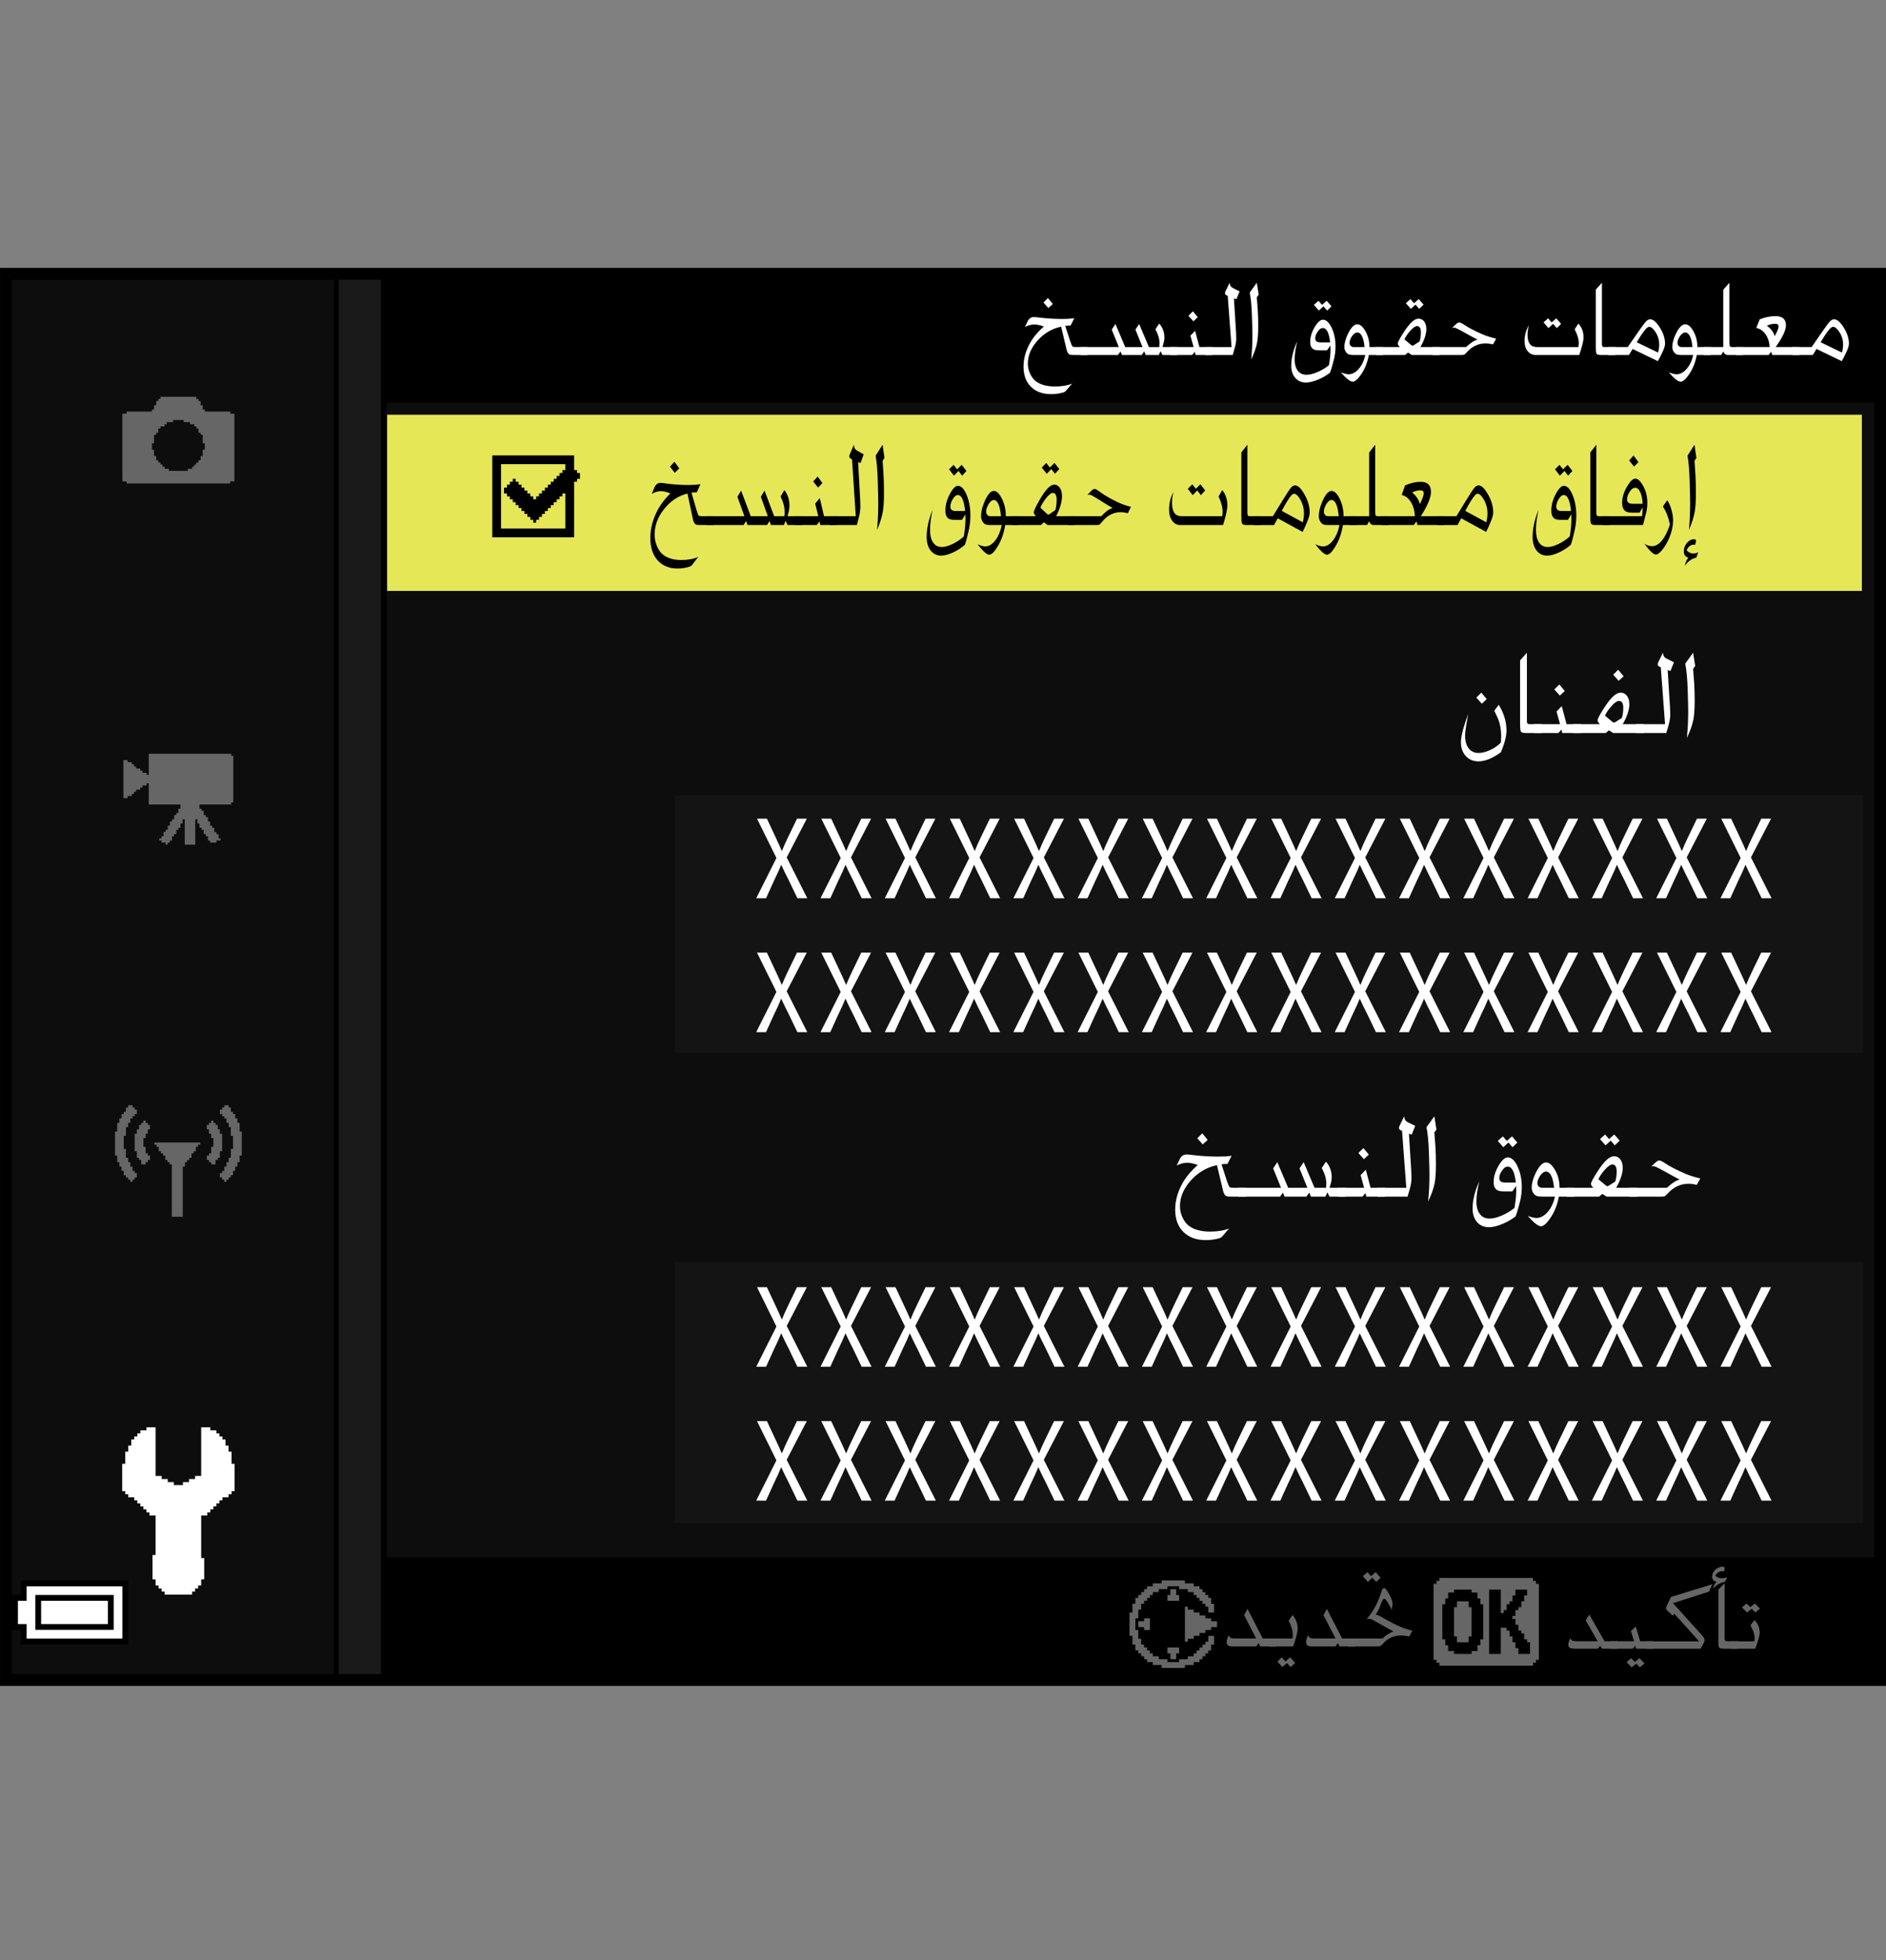 <?xml version="1.0" encoding="iso-8859-1"?>
<!-- Generator: Adobe Illustrator 18.1.0, SVG Export Plug-In . SVG Version: 6.00 Build 0)  -->
<svg version="1.1" xmlns="http://www.w3.org/2000/svg" xmlns:xlink="http://www.w3.org/1999/xlink" x="0px" y="0px"
	 width="159.743px" height="165.963px" viewBox="0 0 159.743 165.963" style="enable-background:new 0 0 159.743 165.963;"
	 xml:space="preserve">
<rect x="0" y="0" width="159.743" height="165.963" fill="#808080" stroke="none"/>
<g id="space">
	<rect x="0" y="0" style="fill:none;" width="159.742" height="165.963"/>
</g>
<g id="Back">
	<path style="fill:#0D0D0D;" d="M0.492,23.178H159.23v119.057H0.492V23.178z"/>
	<rect x="0.516" y="23.178" width="158.738" height="10.914"/>
	<rect x="0.516" y="131.842" width="158.738" height="10.393"/>
	<polygon points="0.516,142.234 0.516,23.178 32.761,23.178 32.761,142.234 0.516,142.234 	"/>
	<polygon style="fill:#1A1A1A;" points="0.516,142.234 0.516,23.178 32.261,23.178 32.261,142.234 0.516,142.234 	"/>
	<rect x="0.516" y="23.178" width="28.183" height="119.057"/>
	<rect x="0.516" y="23.178" style="fill:#0D0D0D;" width="27.765" height="119.057"/>
	<rect x="57.173" y="106.865" style="fill:#141414;" width="100.61" height="22.082"/>
	<rect x="57.173" y="67.354" style="fill:#141414;" width="100.61" height="21.761"/>
</g>
<g id="parts">
	<g>
		<polygon points="6.3,133.809 1.751,133.809 1.751,134.424 1.751,135.037 1.382,135.037 1.013,135.037 1.013,136.514 1.013,137.99 
			1.382,137.99 1.751,137.99 1.751,138.604 1.751,139.219 6.3,139.219 10.85,139.219 10.85,136.514 10.85,133.809 6.3,133.809 		"/>
		<polygon style="fill:#FFFFFF;" points="6.3,134.301 10.357,134.301 10.357,136.514 10.357,138.727 6.3,138.727 2.242,138.727 
			2.242,138.111 2.242,137.498 1.873,137.498 1.505,137.498 1.505,136.514 1.505,135.529 1.873,135.529 2.242,135.529 
			2.242,134.916 2.242,134.301 6.3,134.301 		"/>
		<polygon points="6.3,135.037 2.98,135.037 2.98,136.514 2.98,137.99 6.3,137.99 9.619,137.99 9.619,136.514 9.619,135.037 
			6.3,135.037 		"/>
		<polygon style="fill:#FFFFFF;" points="6.3,135.529 9.127,135.529 9.127,136.514 9.127,137.498 6.3,137.498 3.472,137.498 
			3.472,136.514 3.472,135.529 6.3,135.529 		"/>
	</g>
	<path style="fill-rule:evenodd;clip-rule:evenodd;fill:#666666;" d="M19.851,35.026v2.864v2.862h-0.357v0.18h-0.18h-0.18h-0.18
		h-0.178H18.06h-0.535h-2.506h-2.506h-0.717h-0.539h-0.355h-0.18v-0.18h-0.18h-0.178v-2.862v-2.864h0.357v-0.18h0.18h0.178h0.178
		h0.18h0.717h0.717V34.67h0.178v-0.18v-0.18h0.18v-0.18v-0.177h0.18v-0.18h0.178v-0.18h0.178h0.18h0.537h0.539h0.715h0.535h0.18
		h0.18v0.18h0.18v0.18h0.18v0.177v0.18h0.178v0.18v0.18h0.18v0.177h1.432h0.357h0.18h0.18v0.18h0.178H19.851L19.851,35.026z
		 M14.479,35.741h-0.178h-0.18v0.18h-0.18v0.18h-0.18h-0.178v0.18h-0.178v0.177v0.18h-0.18v0.18h-0.18v0.18v0.18v0.177v0.18H12.87
		v0.179v0.18v0.18h0.178v0.177v0.18v0.18h0.18v0.18v0.18h0.18v0.177h0.178v0.18h0.178v0.18h0.18v0.18h0.18h0.18v0.18h0.178h0.539
		h0.355h0.18h0.18h0.18v-0.18h0.178h0.178v-0.18h0.18v-0.18h0.18v-0.18h0.18v-0.177h0.18v-0.18v-0.18h0.178v-0.18v-0.18V38.07h0.18
		v-0.18v-0.18v-0.179h-0.18v-0.18v-0.177v-0.18v-0.18h-0.178v-0.18h-0.18v-0.18V36.28h-0.18v-0.18h-0.18v-0.18h-0.18h-0.178v-0.18
		h-0.178h-0.359v-0.177h-0.18h-0.176h-0.18h-0.18h-0.18v0.177H14.479L14.479,35.741z"/>
	<g>
		<polygon style="fill-rule:evenodd;clip-rule:evenodd;fill:#666666;" points="12.601,63.816 13.315,63.816 13.675,63.816 
			14.21,63.816 14.569,63.816 15.108,63.816 17.257,63.816 17.792,63.816 18.151,63.816 18.687,63.816 19.046,63.816 19.583,63.816 
			19.583,63.994 19.761,63.994 19.761,64.172 19.761,64.354 19.761,65.068 19.761,65.605 19.761,66.144 19.761,66.681 
			19.761,67.216 19.761,67.575 19.761,67.755 19.761,67.933 19.583,67.933 19.583,68.113 16.897,68.113 16.897,68.472 
			17.077,68.472 17.077,68.649 17.257,68.649 17.257,68.829 17.257,69.008 17.433,69.008 17.433,69.186 17.612,69.186 
			17.612,69.366 17.612,69.544 17.792,69.544 17.792,69.725 17.792,69.902 17.972,69.902 17.972,70.083 18.151,70.083 
			18.151,70.261 18.151,70.44 18.331,70.44 18.331,70.619 18.507,70.619 18.507,70.799 18.507,70.979 18.687,70.979 18.687,71.158 
			18.507,71.158 18.331,71.158 18.331,71.336 18.151,71.336 17.972,71.336 17.792,71.336 17.792,71.158 17.612,71.158 
			17.612,70.979 17.612,70.799 17.433,70.799 17.433,70.619 17.257,70.619 17.257,70.44 17.257,70.261 17.077,70.261 17.077,70.083 
			16.897,70.083 16.897,69.902 16.897,69.725 16.718,69.725 16.718,69.544 16.718,69.366 16.538,69.366 16.538,69.902 16.538,70.44 
			16.538,71.158 16.538,71.336 16.538,71.514 16.36,71.514 16.003,71.514 15.644,71.514 15.644,71.158 15.644,70.619 15.644,69.902 
			15.644,69.366 15.464,69.366 15.464,69.544 15.464,69.725 15.286,69.725 15.286,69.902 15.286,70.083 15.108,70.083 
			15.108,70.261 14.929,70.261 14.929,70.44 14.929,70.619 14.749,70.619 14.749,70.799 14.569,70.799 14.569,70.979 14.569,71.158 
			14.39,71.158 14.39,71.336 14.21,71.336 14.21,71.514 14.034,71.514 14.034,71.336 13.852,71.336 13.675,71.336 13.675,71.158 
			13.495,71.158 13.495,70.979 13.675,70.979 13.675,70.799 13.852,70.799 13.852,70.619 13.852,70.44 14.034,70.44 14.034,70.261 
			14.21,70.261 14.21,70.083 14.21,69.902 14.39,69.902 14.39,69.725 14.39,69.544 14.569,69.544 14.569,69.366 14.749,69.366 
			14.749,69.186 14.749,69.008 14.929,69.008 14.929,68.829 15.108,68.829 15.108,68.649 15.108,68.472 15.286,68.472 
			15.286,68.291 15.286,68.113 14.749,68.113 14.034,68.113 13.315,68.113 12.601,68.113 12.601,67.575 12.601,67.216 
			12.601,66.681 12.601,66.321 12.421,66.321 12.421,66.502 12.241,66.502 12.064,66.502 12.064,66.681 11.884,66.681 
			11.884,66.858 11.706,66.858 11.526,66.858 11.526,67.038 11.347,67.038 11.347,67.216 11.167,67.216 11.167,67.396 
			10.987,67.396 10.808,67.396 10.808,67.575 10.632,67.575 10.452,67.575 10.452,65.964 10.452,64.354 10.632,64.354 
			10.808,64.354 10.808,64.532 10.987,64.532 11.167,64.532 11.167,64.711 11.347,64.711 11.347,64.889 11.526,64.889 
			11.526,65.068 11.706,65.068 11.884,65.068 11.884,65.247 12.064,65.247 12.064,65.428 12.241,65.428 12.421,65.428 
			12.421,65.605 12.601,65.605 12.601,65.068 12.601,64.354 12.601,63.816 		"/>
	</g>
	<rect x="32.79" y="35.112" style="fill:#E5E757;" width="124.909" height="14.918"/>
	<g>
		<polygon points="6.312,133.811 1.763,133.811 1.763,134.424 1.763,135.037 1.394,135.037 1.024,135.037 1.024,136.514 
			1.024,137.99 1.394,137.99 1.763,137.99 1.763,138.604 1.763,139.221 6.312,139.221 10.86,139.221 10.86,136.514 10.86,133.811 
			6.312,133.811 		"/>
		<polygon style="fill:#FFFFFF;" points="6.312,134.303 10.368,134.303 10.368,136.514 10.368,138.729 6.312,138.729 2.255,138.729 
			2.255,138.111 2.255,137.498 1.884,137.498 1.517,137.498 1.517,136.514 1.517,135.529 1.884,135.529 2.255,135.529 
			2.255,134.916 2.255,134.303 6.312,134.303 		"/>
		<polygon points="6.312,135.037 2.991,135.037 2.991,136.514 2.991,137.99 6.312,137.99 9.63,137.99 9.63,136.514 9.63,135.037 
			6.312,135.037 		"/>
		<polygon style="fill:#FFFFFF;" points="6.312,135.529 9.138,135.529 9.138,136.514 9.138,137.498 6.312,137.498 3.483,137.498 
			3.483,136.514 3.483,135.529 6.312,135.529 		"/>
	</g>
	<g>
		<polygon points="45.163,38.558 41.696,38.558 41.696,42.024 41.696,45.491 45.163,45.491 48.63,45.491 48.63,43.138 48.63,40.786 
			48.753,40.786 48.876,40.786 48.876,40.663 48.876,40.538 49.001,40.538 49.124,40.538 49.124,40.292 49.124,40.044 
			49.001,40.044 48.876,40.044 48.876,39.921 48.876,39.796 48.753,39.796 48.63,39.796 48.63,39.179 48.63,38.558 45.163,38.558 		
			"/>
		<polygon style="fill:#E5E757;" points="45.163,39.3 47.886,39.3 47.886,39.55 47.886,39.796 47.763,39.796 47.638,39.796 
			47.638,39.921 47.638,40.044 47.515,40.044 47.392,40.044 47.392,40.167 47.392,40.292 47.267,40.292 47.144,40.292 
			47.144,40.415 47.144,40.538 47.021,40.538 46.896,40.538 46.896,40.663 46.896,40.786 46.772,40.786 46.649,40.786 
			46.649,40.911 46.649,41.034 46.524,41.034 46.401,41.034 46.401,41.157 46.401,41.282 46.276,41.282 46.153,41.282 
			46.153,41.405 46.153,41.53 46.03,41.53 45.905,41.53 45.905,41.653 45.905,41.776 45.782,41.776 45.657,41.776 45.657,41.901 
			45.657,42.024 45.534,42.024 45.411,42.024 45.411,42.147 45.411,42.272 45.286,42.272 45.163,42.272 45.163,42.147 
			45.163,42.024 45.04,42.024 44.915,42.024 44.915,41.901 44.915,41.776 44.792,41.776 44.669,41.776 44.669,41.653 44.669,41.53 
			44.544,41.53 44.421,41.53 44.421,41.405 44.421,41.282 44.298,41.282 44.173,41.282 44.173,41.157 44.173,41.034 44.048,41.034 
			43.925,41.034 43.925,40.911 43.925,40.786 43.802,40.786 43.677,40.786 43.677,40.663 43.677,40.538 43.554,40.538 
			43.431,40.538 43.431,40.663 43.431,40.786 43.306,40.786 43.181,40.786 43.181,40.911 43.181,41.034 43.06,41.034 42.935,41.034 
			42.935,41.157 42.935,41.282 42.81,41.282 42.688,41.282 42.688,41.53 42.688,41.776 42.81,41.776 42.935,41.776 42.935,41.901 
			42.935,42.024 43.06,42.024 43.181,42.024 43.181,42.147 43.181,42.272 43.306,42.272 43.431,42.272 43.431,42.395 43.431,42.519 
			43.554,42.519 43.677,42.519 43.677,42.644 43.677,42.767 43.802,42.767 43.925,42.767 43.925,42.892 43.925,43.015 
			44.048,43.015 44.173,43.015 44.173,43.138 44.173,43.263 44.298,43.263 44.421,43.263 44.421,43.386 44.421,43.511 
			44.544,43.511 44.669,43.511 44.669,43.634 44.669,43.757 44.792,43.757 44.915,43.757 44.915,43.882 44.915,44.005 45.04,44.005 
			45.163,44.005 45.163,44.128 45.163,44.253 45.286,44.253 45.411,44.253 45.411,44.128 45.411,44.005 45.534,44.005 
			45.657,44.005 45.657,43.882 45.657,43.757 45.782,43.757 45.905,43.757 45.905,43.634 45.905,43.511 46.03,43.511 46.153,43.511 
			46.153,43.386 46.153,43.263 46.276,43.263 46.401,43.263 46.401,43.138 46.401,43.015 46.524,43.015 46.649,43.015 
			46.649,42.892 46.649,42.767 46.772,42.767 46.896,42.767 46.896,42.644 46.896,42.519 47.021,42.519 47.144,42.519 
			47.144,42.395 47.144,42.272 47.267,42.272 47.392,42.272 47.392,42.147 47.392,42.024 47.515,42.024 47.638,42.024 
			47.638,41.901 47.638,41.776 47.763,41.776 47.886,41.776 47.886,43.263 47.886,44.749 45.163,44.749 42.438,44.749 
			42.438,42.024 42.438,39.3 45.163,39.3 		"/>
	</g>
	<g>
		<polygon style="fill-rule:evenodd;clip-rule:evenodd;fill:#FFFFFF;" points="13.18,120.842 13.18,124.959 13.436,124.959 
			13.693,124.959 13.693,125.221 13.949,125.221 14.207,125.221 14.207,125.479 14.465,125.479 14.723,125.479 14.723,125.732 
			14.981,125.732 15.238,125.732 15.496,125.732 15.496,125.479 15.754,125.479 16.01,125.479 16.01,125.221 16.268,125.221 
			16.523,125.221 16.523,124.959 16.781,124.959 17.039,124.959 17.039,120.842 17.555,120.842 17.813,120.842 17.813,121.1 
			18.07,121.1 18.326,121.1 18.326,121.357 18.584,121.357 18.584,121.615 18.84,121.615 18.84,121.873 19.098,121.873 
			19.098,122.131 19.098,122.389 19.355,122.389 19.355,122.904 19.613,122.904 19.613,123.158 19.613,123.416 19.613,123.674 
			19.613,123.932 19.871,123.932 19.871,124.959 19.871,125.732 19.871,125.99 19.871,126.248 19.613,126.248 19.613,126.506 
			19.355,126.506 19.355,126.764 19.098,126.764 18.84,126.764 18.84,127.021 18.584,127.021 18.584,127.279 18.326,127.279 
			18.326,127.537 18.07,127.537 18.07,127.791 17.813,127.791 17.813,128.049 17.555,128.049 17.555,128.307 17.297,128.307 
			17.039,128.307 17.039,130.111 17.039,130.885 17.039,131.396 17.039,131.654 17.039,131.912 17.297,131.912 17.297,132.17 
			17.297,133.197 17.297,133.455 17.297,133.713 17.039,133.713 17.039,133.971 17.039,134.229 16.781,134.229 16.781,134.486 
			16.523,134.486 16.523,134.744 16.268,134.744 16.268,135.002 16.01,135.002 15.238,135.002 14.207,135.002 13.949,135.002 
			13.949,134.744 13.693,134.744 13.693,134.486 13.436,134.486 13.436,134.229 13.18,134.229 13.18,133.971 13.18,133.713 
			12.92,133.713 12.92,133.455 12.92,133.197 12.92,132.428 12.92,131.654 13.18,131.654 13.18,131.396 13.18,131.139 
			13.18,130.885 13.18,130.623 13.18,130.111 13.18,129.338 13.18,128.822 13.18,128.307 12.92,128.307 12.664,128.307 
			12.664,128.049 12.406,128.049 12.406,127.791 12.148,127.791 12.148,127.537 11.891,127.537 11.891,127.279 11.633,127.279 
			11.633,127.021 11.377,127.021 11.377,126.764 11.119,126.764 10.861,126.764 10.861,126.506 10.606,126.506 10.606,126.248 
			10.348,126.248 10.348,125.99 10.348,125.732 10.348,124.959 10.348,124.189 10.348,123.932 10.606,123.932 10.606,123.674 
			10.606,123.416 10.606,123.158 10.606,122.904 10.861,122.904 10.861,122.643 10.861,122.389 11.119,122.389 11.119,122.131 
			11.119,121.873 11.377,121.873 11.377,121.615 11.633,121.615 11.633,121.357 11.891,121.357 11.891,121.1 12.148,121.1 
			12.406,121.1 12.406,120.842 12.664,120.842 12.92,120.842 13.18,120.842 		"/>
	</g>
	<g>
		<polygon style="fill-rule:evenodd;clip-rule:evenodd;fill:#666666;" points="10.854,93.576 11.037,93.576 11.223,93.576 
			11.223,93.764 11.408,93.764 11.408,93.947 11.592,93.947 11.592,94.135 11.592,94.318 11.408,94.318 11.408,94.502 
			11.223,94.502 11.223,94.686 11.037,94.686 11.037,94.873 11.037,95.061 10.854,95.061 10.854,95.428 10.666,95.428 
			10.666,95.615 10.666,96.17 10.482,96.17 10.482,96.354 10.482,96.541 10.482,96.729 10.482,97.279 10.666,97.279 10.666,97.467 
			10.666,97.65 10.666,97.838 10.666,98.021 10.854,98.021 10.854,98.205 10.854,98.393 11.037,98.393 11.037,98.576 11.037,98.764 
			11.223,98.764 11.223,98.947 11.223,99.131 11.408,99.131 11.408,99.318 11.592,99.318 11.592,99.689 11.408,99.689 
			11.408,99.873 11.223,99.873 11.223,100.061 11.037,100.061 11.037,99.873 10.854,99.873 10.854,99.689 10.666,99.689 
			10.666,99.502 10.482,99.502 10.482,99.318 10.482,99.131 10.295,99.131 10.295,98.764 10.111,98.764 10.111,98.576 
			10.111,98.393 9.928,98.393 9.928,98.205 9.928,98.021 9.928,97.838 9.74,97.838 9.74,97.279 9.74,96.908 9.74,96.17 9.74,95.986 
			9.74,95.799 9.928,95.799 9.928,95.244 9.928,95.061 10.111,95.061 10.111,94.873 10.111,94.686 10.295,94.686 10.295,94.502 
			10.295,94.318 10.482,94.318 10.482,94.135 10.666,94.135 10.666,93.947 10.666,93.764 10.854,93.764 10.854,93.576 		"/>
		<polygon style="fill-rule:evenodd;clip-rule:evenodd;fill:#666666;" points="12.518,95.244 12.703,95.244 12.703,95.428 
			12.703,95.615 12.518,95.615 12.518,95.799 12.518,95.986 12.332,95.986 12.332,96.17 12.332,96.354 12.146,96.354 12.146,96.541 
			12.146,96.729 12.146,96.908 12.146,97.096 12.332,97.096 12.332,97.279 12.332,97.467 12.332,97.65 12.518,97.65 12.518,97.838 
			12.703,97.838 12.703,98.021 12.703,98.205 12.518,98.205 12.518,98.393 12.332,98.393 12.332,98.576 12.146,98.576 
			11.963,98.576 11.963,98.393 11.963,98.205 11.777,98.205 11.777,98.021 11.592,98.021 11.592,97.838 11.592,97.65 11.592,97.467 
			11.408,97.467 11.408,97.279 11.408,96.729 11.408,96.17 11.408,95.986 11.592,95.986 11.592,95.799 11.592,95.615 11.777,95.615 
			11.777,95.428 11.777,95.244 11.963,95.244 11.963,95.061 12.146,95.061 12.146,94.873 12.332,94.873 12.332,95.061 
			12.518,95.061 12.518,95.244 		"/>
		<polygon style="fill-rule:evenodd;clip-rule:evenodd;fill:#666666;" points="13.26,96.729 13.814,96.729 14.186,96.729 
			14.74,96.729 15.111,96.729 15.666,96.729 16.035,96.729 16.592,96.729 16.775,96.729 16.961,96.729 16.961,96.908 16.775,96.908 
			16.775,97.096 16.592,97.096 16.592,97.279 16.592,97.467 16.406,97.467 16.406,97.65 16.221,97.65 16.221,97.838 16.221,98.021 
			16.035,98.021 16.035,98.205 15.85,98.205 15.85,98.393 15.666,98.393 15.666,98.576 15.666,98.764 15.481,98.764 15.481,98.947 
			15.481,99.131 15.481,99.318 15.481,99.502 15.481,100.061 15.481,100.615 15.481,101.166 15.481,101.721 15.481,102.279 
			15.481,102.647 15.481,102.834 15.481,103.018 15.295,103.018 14.74,103.018 14.553,103.018 14.553,102.834 14.553,102.647 
			14.553,102.463 14.553,102.279 14.553,101.721 14.553,101.166 14.553,100.615 14.553,100.061 14.553,99.502 14.553,98.947 
			14.553,98.764 14.553,98.576 14.369,98.576 14.369,98.393 14.186,98.393 14.186,98.205 13.998,98.205 13.998,98.021 
			13.998,97.838 13.814,97.838 13.814,97.65 13.627,97.65 13.627,97.467 13.443,97.467 13.443,97.279 13.443,97.096 13.26,97.096 
			13.26,96.908 13.074,96.908 13.074,96.729 13.26,96.729 		"/>
		<polygon style="fill-rule:evenodd;clip-rule:evenodd;fill:#666666;" points="19.369,93.576 19.182,93.576 18.998,93.576 
			18.998,93.764 18.813,93.764 18.813,93.947 18.627,93.947 18.627,94.135 18.627,94.318 18.813,94.318 18.813,94.502 
			18.998,94.502 18.998,94.686 19.182,94.686 19.182,94.873 19.182,95.061 19.369,95.061 19.369,95.428 19.553,95.428 
			19.553,95.615 19.553,96.17 19.736,96.17 19.736,96.354 19.736,96.541 19.736,96.729 19.736,97.279 19.553,97.279 19.553,97.467 
			19.553,97.65 19.553,97.838 19.553,98.021 19.369,98.021 19.369,98.205 19.369,98.393 19.182,98.393 19.182,98.576 19.182,98.764 
			18.998,98.764 18.998,98.947 18.998,99.131 18.813,99.131 18.813,99.318 18.627,99.318 18.627,99.689 18.813,99.689 
			18.813,99.873 18.998,99.873 18.998,100.061 19.182,100.061 19.182,99.873 19.369,99.873 19.369,99.689 19.553,99.689 
			19.553,99.502 19.736,99.502 19.736,99.318 19.736,99.131 19.924,99.131 19.924,98.764 20.107,98.764 20.107,98.576 
			20.107,98.393 20.295,98.393 20.295,98.205 20.295,98.021 20.295,97.838 20.479,97.838 20.479,97.279 20.479,96.908 20.479,96.17 
			20.479,95.986 20.479,95.799 20.295,95.799 20.295,95.244 20.295,95.061 20.107,95.061 20.107,94.873 20.107,94.686 
			19.924,94.686 19.924,94.502 19.924,94.318 19.736,94.318 19.736,94.135 19.553,94.135 19.553,93.947 19.553,93.764 
			19.369,93.764 19.369,93.576 		"/>
		<polygon style="fill-rule:evenodd;clip-rule:evenodd;fill:#666666;" points="17.701,95.244 17.518,95.244 17.518,95.428 
			17.518,95.615 17.701,95.615 17.701,95.799 17.701,95.986 17.887,95.986 17.887,96.17 17.887,96.354 18.072,96.354 18.072,96.541 
			18.072,96.729 18.072,96.908 18.072,97.096 17.887,97.096 17.887,97.279 17.887,97.467 17.887,97.65 17.701,97.65 17.701,97.838 
			17.518,97.838 17.518,98.021 17.518,98.205 17.701,98.205 17.701,98.393 17.887,98.393 17.887,98.576 18.072,98.576 
			18.256,98.576 18.256,98.393 18.256,98.205 18.443,98.205 18.443,98.021 18.627,98.021 18.627,97.838 18.627,97.65 18.627,97.467 
			18.813,97.467 18.813,97.279 18.813,96.729 18.813,96.17 18.813,95.986 18.627,95.986 18.627,95.799 18.627,95.615 18.443,95.615 
			18.443,95.428 18.443,95.244 18.256,95.244 18.256,95.061 18.072,95.061 18.072,94.873 17.887,94.873 17.887,95.061 
			17.701,95.061 17.701,95.244 		"/>
	</g>
	<g>
		<polygon style="fill:#666666;" points="99.375,133.805 98.389,133.805 98.389,133.928 98.389,134.053 98.016,134.053 
			97.646,134.053 97.646,134.176 97.646,134.299 97.398,134.299 97.154,134.299 97.154,134.422 97.154,134.545 97.029,134.545 
			96.904,134.545 96.904,134.67 96.904,134.793 96.781,134.793 96.656,134.793 96.656,134.916 96.656,135.039 96.537,135.039 
			96.412,135.039 96.412,135.164 96.412,135.287 96.287,135.287 96.164,135.287 96.164,135.533 96.164,135.781 96.039,135.781 
			95.92,135.781 95.92,136.15 95.92,136.521 95.795,136.521 95.67,136.521 95.67,137.51 95.67,138.498 95.795,138.498 
			95.92,138.498 95.92,138.869 95.92,139.238 96.039,139.238 96.164,139.238 96.164,139.486 96.164,139.732 96.287,139.732 
			96.412,139.732 96.412,139.855 96.412,139.98 96.537,139.98 96.656,139.98 96.656,140.104 96.656,140.227 96.781,140.227 
			96.904,140.227 96.904,140.35 96.904,140.475 97.029,140.475 97.154,140.475 97.154,140.598 97.154,140.721 97.398,140.721 
			97.646,140.721 97.646,140.844 97.646,140.967 98.016,140.967 98.389,140.967 98.389,141.092 98.389,141.215 99.375,141.215 
			100.363,141.215 100.363,141.092 100.363,140.967 100.732,140.967 101.105,140.967 101.105,140.844 101.105,140.721 
			101.35,140.721 101.598,140.721 101.598,140.598 101.598,140.475 101.723,140.475 101.848,140.475 101.848,140.35 
			101.848,140.227 101.967,140.227 102.092,140.227 102.092,140.104 102.092,139.98 102.215,139.98 102.34,139.98 102.34,139.855 
			102.34,139.732 102.465,139.732 102.584,139.732 102.584,139.486 102.584,139.238 102.709,139.238 102.832,139.238 
			102.832,138.869 102.832,138.498 102.584,138.498 102.34,138.498 102.34,138.744 102.34,138.992 102.215,138.992 102.092,138.992 
			102.092,139.115 102.092,139.238 101.967,139.238 101.848,139.238 101.848,139.361 101.848,139.486 101.723,139.486 
			101.598,139.486 101.598,139.609 101.598,139.732 101.475,139.732 101.35,139.732 101.35,139.855 101.35,139.98 101.225,139.98 
			101.105,139.98 101.105,140.104 101.105,140.227 100.857,140.227 100.607,140.227 100.607,140.35 100.607,140.475 100.24,140.475 
			99.871,140.475 99.871,140.598 99.871,140.721 99.375,140.721 98.881,140.721 98.881,140.598 98.881,140.475 98.508,140.475 
			98.141,140.475 98.141,140.35 98.141,140.227 97.891,140.227 97.646,140.227 97.646,140.104 97.646,139.98 97.523,139.98 
			97.398,139.98 97.398,139.855 97.398,139.732 97.273,139.732 97.154,139.732 97.154,139.609 97.154,139.486 97.029,139.486 
			96.904,139.486 96.904,139.361 96.904,139.238 96.781,139.238 96.656,139.238 96.656,138.992 96.656,138.744 96.537,138.744 
			96.412,138.744 96.412,138.375 96.412,138.004 96.287,138.004 96.164,138.004 96.164,137.51 96.164,137.016 96.287,137.016 
			96.412,137.016 96.412,136.645 96.412,136.275 96.537,136.275 96.656,136.275 96.656,136.027 96.656,135.781 96.781,135.781 
			96.904,135.781 96.904,135.658 96.904,135.533 97.029,135.533 97.154,135.533 97.154,135.41 97.154,135.287 97.273,135.287 
			97.398,135.287 97.398,135.164 97.398,135.039 97.523,135.039 97.646,135.039 97.646,134.916 97.646,134.793 97.891,134.793 
			98.141,134.793 98.141,134.67 98.141,134.545 98.508,134.545 98.881,134.545 98.881,134.422 98.881,134.299 99.375,134.299 
			99.871,134.299 99.871,134.422 99.871,134.545 100.24,134.545 100.607,134.545 100.607,134.67 100.607,134.793 100.857,134.793 
			101.105,134.793 101.105,134.916 101.105,135.039 101.225,135.039 101.35,135.039 101.35,135.164 101.35,135.287 101.475,135.287 
			101.598,135.287 101.598,135.41 101.598,135.533 101.723,135.533 101.848,135.533 101.848,135.658 101.848,135.781 
			101.967,135.781 102.092,135.781 102.092,135.904 102.092,136.027 102.215,136.027 102.34,136.027 102.34,136.275 102.34,136.521 
			102.584,136.521 102.832,136.521 102.832,136.15 102.832,135.781 102.709,135.781 102.584,135.781 102.584,135.533 
			102.584,135.287 102.465,135.287 102.34,135.287 102.34,135.164 102.34,135.039 102.215,135.039 102.092,135.039 102.092,134.916 
			102.092,134.793 101.967,134.793 101.848,134.793 101.848,134.67 101.848,134.545 101.723,134.545 101.598,134.545 
			101.598,134.422 101.598,134.299 101.35,134.299 101.105,134.299 101.105,134.176 101.105,134.053 100.732,134.053 
			100.363,134.053 100.363,133.928 100.363,133.805 99.375,133.805 		"/>
		<polygon style="fill:#666666;" points="99.375,134.545 99.131,134.545 99.131,134.793 99.131,135.039 99.006,135.039 
			98.881,135.039 98.881,135.287 98.881,135.533 99.375,135.533 99.871,135.533 99.871,135.287 99.871,135.039 99.746,135.039 
			99.621,135.039 99.621,134.793 99.621,134.545 99.375,134.545 		"/>
		<polygon style="fill:#666666;" points="100.488,136.027 100.363,136.027 100.363,137.51 100.363,138.992 100.488,138.992 
			100.607,138.992 100.607,138.869 100.607,138.744 100.857,138.744 101.105,138.744 101.105,138.621 101.105,138.498 
			101.35,138.498 101.598,138.498 101.598,138.375 101.598,138.25 101.848,138.25 102.092,138.25 102.092,138.127 102.092,138.004 
			102.34,138.004 102.584,138.004 102.584,137.881 102.584,137.756 102.832,137.756 103.082,137.756 103.082,137.51 
			103.082,137.264 102.832,137.264 102.584,137.264 102.584,137.139 102.584,137.016 102.34,137.016 102.092,137.016 
			102.092,136.893 102.092,136.77 101.848,136.77 101.598,136.77 101.598,136.645 101.598,136.521 101.35,136.521 101.105,136.521 
			101.105,136.398 101.105,136.275 100.857,136.275 100.607,136.275 100.607,136.15 100.607,136.027 100.488,136.027 		"/>
		<polygon style="fill:#666666;" points="97.154,137.016 96.904,137.016 96.904,137.139 96.904,137.264 96.656,137.264 
			96.412,137.264 96.412,137.51 96.412,137.756 96.656,137.756 96.904,137.756 96.904,137.881 96.904,138.004 97.154,138.004 
			97.398,138.004 97.398,137.51 97.398,137.016 97.154,137.016 		"/>
		<polygon style="fill:#666666;" points="99.375,139.486 98.881,139.486 98.881,139.732 98.881,139.98 99.006,139.98 99.131,139.98 
			99.131,140.227 99.131,140.475 99.375,140.475 99.621,140.475 99.621,140.227 99.621,139.98 99.746,139.98 99.871,139.98 
			99.871,139.732 99.871,139.486 99.375,139.486 		"/>
	</g>
	<g>
		<polygon style="fill:#666666;" points="125.879,133.594 121.92,133.594 121.92,133.719 121.92,133.842 121.795,133.842 
			121.672,133.842 121.672,133.967 121.672,134.09 121.547,134.09 121.422,134.09 121.422,137.309 121.422,140.527 121.547,140.527 
			121.672,140.527 121.672,140.65 121.672,140.775 121.795,140.775 121.92,140.775 121.92,140.898 121.92,141.023 125.879,141.023 
			129.84,141.023 129.84,140.898 129.84,140.775 129.963,140.775 130.09,140.775 130.09,140.65 130.09,140.527 130.209,140.527 
			130.338,140.527 130.338,137.309 130.338,134.09 130.209,134.09 130.09,134.09 130.09,133.967 130.09,133.842 129.963,133.842 
			129.84,133.842 129.84,133.719 129.84,133.594 125.879,133.594 		"/>
		<polygon points="123.898,134.586 124.641,134.586 124.641,134.709 124.641,134.832 124.889,134.832 125.139,134.832 
			125.139,135.078 125.139,135.328 125.258,135.328 125.387,135.328 125.387,135.574 125.387,135.824 125.506,135.824 
			125.631,135.824 125.631,137.309 125.631,138.793 125.506,138.793 125.387,138.793 125.387,139.041 125.387,139.289 
			125.258,139.289 125.139,139.289 125.139,139.537 125.139,139.783 124.889,139.783 124.641,139.783 124.641,139.908 
			124.641,140.029 123.898,140.029 123.156,140.029 123.156,139.908 123.156,139.783 122.906,139.783 122.658,139.783 
			122.658,139.537 122.658,139.289 122.539,139.289 122.412,139.289 122.412,139.041 122.412,138.793 122.289,138.793 
			122.164,138.793 122.164,137.309 122.164,135.824 122.289,135.824 122.412,135.824 122.412,135.574 122.412,135.328 
			122.539,135.328 122.658,135.328 122.658,135.078 122.658,134.832 122.906,134.832 123.156,134.832 123.156,134.709 
			123.156,134.586 123.898,134.586 		"/>
		<polygon points="126.623,134.586 127.115,134.586 127.115,135.574 127.115,136.566 127.24,136.566 127.363,136.566 
			127.363,136.441 127.363,136.318 127.49,136.318 127.611,136.318 127.611,136.07 127.611,135.824 127.738,135.824 
			127.857,135.824 127.857,135.697 127.857,135.574 127.98,135.574 128.105,135.574 128.105,135.328 128.105,135.078 
			128.23,135.078 128.355,135.078 128.355,134.832 128.355,134.586 128.854,134.586 129.346,134.586 129.346,134.832 
			129.346,135.078 129.223,135.078 129.098,135.078 129.098,135.328 129.098,135.574 128.973,135.574 128.854,135.574 
			128.854,135.824 128.854,136.07 128.725,136.07 128.605,136.07 128.605,136.193 128.605,136.318 128.479,136.318 128.355,136.318 
			128.355,136.566 128.355,136.813 128.23,136.813 128.105,136.813 128.105,136.936 128.105,137.063 128.23,137.063 
			128.355,137.063 128.355,137.309 128.355,137.555 128.479,137.555 128.605,137.555 128.605,137.805 128.605,138.051 
			128.725,138.051 128.854,138.051 128.854,138.176 128.854,138.299 128.973,138.299 129.098,138.299 129.098,138.547 
			129.098,138.793 129.223,138.793 129.346,138.793 129.346,138.92 129.346,139.041 129.471,139.041 129.592,139.041 
			129.592,139.537 129.592,140.029 129.098,140.029 128.605,140.029 128.605,139.783 128.605,139.537 128.479,139.537 
			128.355,139.537 128.355,139.289 128.355,139.041 128.23,139.041 128.105,139.041 128.105,138.793 128.105,138.547 
			127.98,138.547 127.857,138.547 127.857,138.299 127.857,138.051 127.738,138.051 127.611,138.051 127.611,137.926 
			127.611,137.805 127.363,137.805 127.115,137.805 127.115,138.92 127.115,140.029 126.623,140.029 126.125,140.029 
			126.125,137.309 126.125,134.586 126.623,134.586 		"/>
		<polygon style="fill:#666666;" points="123.898,135.574 123.404,135.574 123.404,135.824 123.404,136.07 123.279,136.07 
			123.156,136.07 123.156,137.309 123.156,138.547 123.279,138.547 123.404,138.547 123.404,138.793 123.404,139.041 
			123.898,139.041 124.393,139.041 124.393,138.793 124.393,138.547 124.518,138.547 124.641,138.547 124.641,137.309 
			124.641,136.07 124.518,136.07 124.393,136.07 124.393,135.824 124.393,135.574 123.898,135.574 		"/>
	</g>
</g>
<g id="text">
	<g>
		<path style="fill:#FFFFFF;" d="M89.877,27.654l-0.023,0.009c-0.768,0.168-1.425,0.558-1.973,1.17
			c-0.548,0.612-0.822,1.263-0.822,1.953c0,0.3,0.067,0.592,0.202,0.877s0.311,0.502,0.526,0.652c0.384,0.27,0.91,0.405,1.58,0.405
			c0.562,0,1.048-0.081,1.458-0.243l-0.122,0.117c-0.135,0.156-0.275,0.321-0.421,0.495c-0.049,0.06-0.11,0.102-0.187,0.126
			c-0.335,0.102-0.688,0.153-1.061,0.153c-0.724,0-1.295-0.207-1.713-0.621c-0.419-0.414-0.628-0.981-0.628-1.701
			c0-0.769,0.234-1.521,0.704-2.259c0.238-0.372,0.575-0.753,1.013-1.143c-0.313-0.114-0.578-0.171-0.794-0.171
			c-0.265,0-0.531,0.069-0.802,0.207l0.211-0.45c0.118-0.258,0.297-0.387,0.534-0.387c0.087,0,0.225,0.012,0.413,0.036
			c0.659,0.084,1.34,0.126,2.041,0.126c0.356,0,0.684-0.021,0.98-0.063l-0.315,0.621c-0.173,0-0.324,0.009-0.454,0.027l0.43,1.323
			c0.081,0.24,0.146,0.381,0.194,0.423c0.032,0.03,0.124,0.045,0.275,0.045h0.979v0.675h-1.109c-0.2,0-0.327-0.012-0.381-0.036
			c-0.13-0.042-0.224-0.195-0.283-0.459l-0.041-0.18L89.877,27.654z M89.173,25.737l-0.381,0.342l-0.413-0.468l0.381-0.378
			L89.173,25.737z"/>
		<path style="fill:#FFFFFF;" d="M98.464,29.382h1.239v0.675h-1.239l-0.17-0.324l-0.146,0.324h-1.109l-0.121-0.306l-0.219,0.306
			h-1.669l-0.122-0.306l-0.218,0.306h-3.176v-0.675h3.248l-0.6-1.476l0.316-0.477l0.826,1.953h1.466l-0.6-1.476l0.316-0.477
			l0.826,1.953h0.875c0.016-0.096,0.024-0.204,0.024-0.324c0-0.366-0.116-0.759-0.349-1.179l0.324-0.486
			c0.291,0.336,0.438,0.729,0.438,1.179c0,0.15-0.02,0.294-0.057,0.432L98.464,29.382z"/>
		<path style="fill:#FFFFFF;" d="M102.691,29.382v0.675h-1.426l-0.064-0.27l-0.234,0.27h-1.855v-0.675h1.984l-0.267-0.963
			l0.396-0.414l0.364,1.377H102.691z M101.452,26.853l-0.372,0.351l-0.422-0.468l0.381-0.378L101.452,26.853z"/>
		<path style="fill:#FFFFFF;" d="M104.992,24.666l-0.268,0.666l-0.211-0.072l0.179,2.862c0.011,0.174,0.016,0.348,0.016,0.522
			c0,0.258-0.046,0.543-0.138,0.855l-0.161,0.558h-2.309v-0.675h2.211l-0.324-4.338c-0.156-0.048-0.234-0.123-0.234-0.225
			c0-0.036,0.016-0.093,0.048-0.171l0.049-0.09l0.3-0.621c0.011,0.126,0.039,0.224,0.085,0.292c0.046,0.069,0.14,0.137,0.279,0.203
			L104.992,24.666z"/>
		<path style="fill:#FFFFFF;" d="M106.45,23.937l0.162,1.008l-0.162,0.225l0.016,0.189c0.021,0.222,0.045,0.53,0.069,0.923
			s0.036,0.835,0.036,1.327c0,0.618-0.032,1.089-0.098,1.413c-0.086,0.438-0.253,0.909-0.502,1.413l0.017-0.153
			c0.06-0.564,0.089-1.2,0.089-1.908c0-0.276-0.014-0.822-0.04-1.638c-0.027-0.852-0.09-1.506-0.187-1.962L106.45,23.937z"/>
		<path style="fill:#FFFFFF;" d="M112.679,29.238c-0.075,0.132-0.17,0.273-0.283,0.423h-0.607c-0.254,0-0.433-0.03-0.535-0.09
			c-0.188-0.108-0.283-0.315-0.283-0.621c0-0.402,0.124-0.816,0.373-1.242c0.248-0.426,0.482-0.639,0.704-0.639
			c0.281,0,0.529,0.229,0.745,0.688s0.324,0.985,0.324,1.579c0,0.348-0.04,0.696-0.121,1.044c-0.017,0.072-0.07,0.273-0.162,0.603
			c-0.065,0.24-0.127,0.432-0.187,0.576c-0.297,0.234-0.64,0.431-1.028,0.589c-0.39,0.159-0.725,0.239-1.005,0.239
			c-0.378,0-0.681-0.13-0.907-0.392c-0.227-0.261-0.34-0.607-0.34-1.04c0-0.426,0.078-0.882,0.234-1.368
			c0.06-0.192,0.151-0.423,0.275-0.693c-0.146,0.588-0.219,1.098-0.219,1.53c0,0.414,0.088,0.735,0.264,0.963
			c0.175,0.228,0.422,0.342,0.741,0.342c0.259,0,0.568-0.076,0.928-0.229c0.358-0.153,0.682-0.346,0.968-0.581
			c0.092-0.51,0.138-0.957,0.138-1.341C112.695,29.568,112.69,29.454,112.679,29.238z M112.776,25.935l-0.365,0.36l-0.315-0.36
			l-0.389,0.36l-0.422-0.486l0.39-0.342l0.3,0.342l0.396-0.342L112.776,25.935z M112.663,28.986c-0.093-0.81-0.3-1.215-0.624-1.215
			c-0.119,0-0.229,0.06-0.332,0.18c-0.205,0.234-0.308,0.471-0.308,0.711c0,0.216,0.15,0.324,0.453,0.324H112.663z"/>
		<path style="fill:#FFFFFF;" d="M115.991,29.382h1.134v0.675h-1.183l-0.008,0.027c-0.113,0.618-0.335,1.164-0.664,1.638
			c-0.275,0.396-0.508,0.594-0.696,0.594c-0.211,0-0.546-0.264-1.005-0.792c0.286,0.108,0.505,0.162,0.656,0.162
			c0.308,0,0.594-0.151,0.858-0.455c0.265-0.303,0.451-0.694,0.559-1.174h-0.891c-0.211,0-0.354-0.009-0.429-0.027
			c-0.13-0.03-0.238-0.108-0.324-0.234c-0.087-0.126-0.13-0.267-0.13-0.423c0-0.294,0.084-0.627,0.251-0.999
			c0.275-0.612,0.557-0.918,0.843-0.918c0.243,0,0.475,0.198,0.696,0.594s0.332,0.831,0.332,1.305V29.382z M115.578,29.382
			c-0.086-0.822-0.294-1.233-0.624-1.233c-0.075,0-0.148,0.027-0.218,0.081c-0.119,0.09-0.221,0.213-0.305,0.369
			c-0.083,0.156-0.125,0.3-0.125,0.432c0,0.102,0.032,0.186,0.097,0.252c0.065,0.066,0.146,0.099,0.243,0.099H115.578z"/>
		<path style="fill:#FFFFFF;" d="M121.913,29.382v0.675h-2.333l-0.324-0.207l-0.251,0.207h-2.471v-0.675h2.033
			c-0.119-0.114-0.178-0.213-0.178-0.297c0-0.114,0.172-0.438,0.518-0.972c0.486-0.756,0.896-1.134,1.231-1.134
			c0.205,0,0.369,0.081,0.49,0.243s0.183,0.378,0.183,0.648c0,0.204-0.044,0.437-0.13,0.698c-0.087,0.261-0.211,0.532-0.373,0.814
			H121.913z M120.244,28.905c0.07-0.24,0.105-0.495,0.105-0.765c0-0.354-0.111-0.531-0.332-0.531c-0.141,0-0.327,0.129-0.56,0.387
			c-0.231,0.258-0.399,0.504-0.502,0.738l0.551,0.459c0.054,0.048,0.1,0.072,0.138,0.072c0.027,0,0.092-0.033,0.194-0.099
			L120.244,28.905z M120.576,25.791l-0.372,0.36l-0.309-0.36l-0.396,0.36l-0.421-0.477l0.389-0.351l0.3,0.351l0.396-0.351
			L120.576,25.791z"/>
		<path style="fill:#FFFFFF;" d="M126.724,28.67l-0.268,0.486c-0.227-0.054-0.432-0.081-0.615-0.081
			c-0.627,0-1.164,0.252-1.612,0.756c-0.043,0.048-0.104,0.108-0.186,0.18c-0.044,0.03-0.13,0.045-0.26,0.045h-2.462v-0.675h2.859
			c0.178-0.162,0.337-0.292,0.478-0.392s0.303-0.179,0.486-0.239c-0.222-0.108-0.524-0.27-0.907-0.486
			c-0.384-0.216-0.67-0.369-0.859-0.459c-0.103-0.048-0.181-0.072-0.234-0.072c-0.027,0-0.081,0.012-0.162,0.036
			c0.038-0.036,0.081-0.078,0.13-0.126c0.005-0.006,0.057-0.054,0.153-0.144c0.135-0.132,0.246-0.198,0.332-0.198
			c0.087,0,0.228,0.066,0.422,0.198c0.383,0.258,0.901,0.528,1.555,0.81C125.914,28.455,126.297,28.575,126.724,28.67z"/>
		<path style="fill:#FFFFFF;" d="M133.755,30.057h-3.678c-0.275,0-0.502-0.108-0.681-0.324c-0.178-0.216-0.267-0.498-0.267-0.846
			c0-0.498,0.124-0.948,0.372-1.35c-0.081,0.27-0.121,0.546-0.121,0.828c0,0.306,0.057,0.546,0.17,0.72
			c0.081,0.12,0.178,0.2,0.292,0.239c0.113,0.039,0.231,0.059,0.356,0.059h3.49c0.021-0.12,0.033-0.237,0.033-0.351
			c0-0.324-0.116-0.708-0.349-1.152l0.315-0.486c0.292,0.324,0.438,0.711,0.438,1.161c0,0.198-0.057,0.492-0.17,0.882
			C133.882,29.706,133.814,29.913,133.755,30.057z M132.224,27.419l-0.364,0.36l-0.316-0.36l-0.389,0.36l-0.421-0.486l0.389-0.342
			l0.3,0.342l0.389-0.342L132.224,27.419z"/>
		<path style="fill:#FFFFFF;" d="M136.816,29.382v0.675h-1.19c-0.217,0-0.348-0.033-0.394-0.099
			c-0.046-0.066-0.068-0.258-0.068-0.576v-4.86l0.519-0.585v5.184c0,0.102,0.013,0.171,0.04,0.207s0.084,0.054,0.17,0.054H136.816z"
			/>
		<path style="fill:#FFFFFF;" d="M136.225,29.382h1.645l0.883-1.278c0.324-0.468,0.544-0.763,0.66-0.886s0.236-0.185,0.36-0.185
			c0.248,0,0.52,0.232,0.814,0.697c0.294,0.465,0.441,0.923,0.441,1.373c0,0.15-0.063,0.366-0.19,0.648
			c-0.127,0.282-0.267,0.558-0.417,0.828l-2.139-1.035l-0.316,0.513h-1.741V29.382z M140.437,29.85
			c0.065-0.252,0.098-0.474,0.098-0.666c0-0.408-0.113-0.777-0.341-1.107c-0.184-0.27-0.351-0.405-0.502-0.405
			c-0.081,0-0.167,0.048-0.259,0.144c-0.194,0.204-0.445,0.564-0.754,1.08l-0.048,0.081L140.437,29.85z"/>
		<path style="fill:#FFFFFF;" d="M143.766,29.382h1.134v0.675h-1.183l-0.008,0.027c-0.113,0.618-0.335,1.164-0.664,1.638
			c-0.275,0.396-0.508,0.594-0.696,0.594c-0.211,0-0.546-0.264-1.005-0.792c0.286,0.108,0.505,0.162,0.656,0.162
			c0.308,0,0.594-0.151,0.858-0.455c0.265-0.303,0.451-0.694,0.559-1.174h-0.891c-0.211,0-0.354-0.009-0.429-0.027
			c-0.13-0.03-0.238-0.108-0.324-0.234c-0.087-0.126-0.13-0.267-0.13-0.423c0-0.294,0.084-0.627,0.251-0.999
			c0.275-0.612,0.557-0.918,0.843-0.918c0.243,0,0.475,0.198,0.696,0.594s0.332,0.831,0.332,1.305V29.382z M143.353,29.382
			c-0.086-0.822-0.294-1.233-0.624-1.233c-0.075,0-0.148,0.027-0.218,0.081c-0.119,0.09-0.221,0.213-0.305,0.369
			c-0.083,0.156-0.125,0.3-0.125,0.432c0,0.102,0.032,0.186,0.097,0.252c0.065,0.066,0.146,0.099,0.243,0.099H143.353z"/>
		<path style="fill:#FFFFFF;" d="M147.63,29.382v0.675h-1.264c-0.2,0-0.335-0.099-0.405-0.297l-0.178,0.297h-1.475v-0.675h1.652
			v-4.851l0.519-0.594v4.959c0,0.102,0.003,0.195,0.008,0.279c0.006,0.084,0.023,0.139,0.053,0.167
			c0.03,0.027,0.096,0.041,0.198,0.041H147.63z"/>
		<path style="fill:#FFFFFF;" d="M152.393,29.382v0.675h-2.284l-0.09-0.279l-0.218,0.279h-2.763v-0.675h2.852
			c-0.027-0.426-0.144-0.786-0.349-1.08s-0.467-0.474-0.785-0.54l0.291-0.729c0.476-0.18,0.918-0.27,1.328-0.27
			c0.595,0,0.892,0.258,0.892,0.774c0,0.42-0.289,1.035-0.867,1.845H152.393z M150.311,28.464c0.222-0.396,0.332-0.672,0.332-0.828
			c0-0.15-0.1-0.225-0.3-0.225c-0.21,0-0.439,0.054-0.688,0.162C150.011,27.843,150.23,28.14,150.311,28.464z"/>
		<path style="fill:#FFFFFF;" d="M151.801,29.382h1.645l0.883-1.278c0.324-0.468,0.544-0.763,0.66-0.886s0.236-0.185,0.36-0.185
			c0.248,0,0.52,0.232,0.814,0.697c0.294,0.465,0.441,0.923,0.441,1.373c0,0.15-0.063,0.366-0.19,0.648
			c-0.127,0.282-0.267,0.558-0.417,0.828l-2.139-1.035l-0.316,0.513h-1.741V29.382z M156.013,29.85
			c0.065-0.252,0.098-0.474,0.098-0.666c0-0.408-0.113-0.777-0.341-1.107c-0.184-0.27-0.351-0.405-0.502-0.405
			c-0.081,0-0.167,0.048-0.259,0.144c-0.194,0.204-0.445,0.564-0.754,1.08l-0.048,0.081L156.013,29.85z"/>
	</g>
	<g>
		<path style="fill:#FFFFFF;" d="M126.942,59.67c0.438,0.707,0.657,1.44,0.657,2.2c0,0.28-0.063,0.626-0.188,1.04
			c-0.078,0.26-0.175,0.52-0.288,0.78c-0.702,0.513-1.339,0.77-1.908,0.77c-0.438,0-0.794-0.152-1.066-0.455
			c-0.273-0.303-0.41-0.691-0.41-1.165c0-0.367,0.114-0.9,0.343-1.6c0.054-0.173,0.146-0.437,0.278-0.79l-0.036,0.19
			c-0.155,0.827-0.233,1.37-0.233,1.63c0,0.46,0.101,0.822,0.302,1.085c0.2,0.263,0.478,0.395,0.832,0.395
			c0.3,0,0.63-0.083,0.99-0.25c0.359-0.167,0.663-0.376,0.909-0.63c0.018-0.267,0.026-0.45,0.026-0.55
			c0-0.526-0.084-1.003-0.252-1.43c-0.06-0.146-0.171-0.387-0.333-0.72L126.942,59.67z M125.926,59.19l-0.414,0.39l-0.468-0.52
			l0.423-0.42L125.926,59.19z"/>
		<path style="fill:#FFFFFF;" d="M130.588,61.311v0.75h-1.323c-0.24,0-0.386-0.037-0.437-0.11s-0.076-0.287-0.076-0.64v-5.4
			l0.576-0.65v5.76c0,0.113,0.015,0.19,0.045,0.23s0.093,0.06,0.188,0.06H130.588z"/>
		<path style="fill:#FFFFFF;" d="M133.909,61.311v0.75h-1.584l-0.072-0.3l-0.261,0.3h-2.062v-0.75h2.205l-0.297-1.07l0.441-0.46
			l0.404,1.53H133.909z M132.532,58.5l-0.414,0.39l-0.469-0.52l0.424-0.42L132.532,58.5z"/>
		<path style="fill:#FFFFFF;" d="M139.228,61.311v0.75h-2.592l-0.36-0.23l-0.278,0.23h-2.745v-0.75h2.259
			c-0.132-0.126-0.198-0.236-0.198-0.33c0-0.126,0.192-0.486,0.576-1.08c0.54-0.84,0.996-1.26,1.368-1.26
			c0.228,0,0.409,0.09,0.544,0.27c0.136,0.18,0.203,0.42,0.203,0.72c0,0.227-0.049,0.485-0.145,0.775
			c-0.096,0.29-0.233,0.591-0.414,0.905H139.228z M137.374,60.781c0.077-0.267,0.116-0.55,0.116-0.85c0-0.394-0.123-0.59-0.368-0.59
			c-0.156,0-0.363,0.144-0.621,0.43c-0.259,0.287-0.444,0.56-0.559,0.82l0.612,0.51c0.06,0.053,0.111,0.08,0.153,0.08
			c0.029,0,0.102-0.037,0.216-0.11L137.374,60.781z M137.518,57.261l-0.423,0.38l-0.459-0.52l0.423-0.42L137.518,57.261z"/>
		<path style="fill:#FFFFFF;" d="M141.783,56.07l-0.297,0.74l-0.234-0.08l0.198,3.18c0.012,0.193,0.019,0.387,0.019,0.58
			c0,0.287-0.052,0.603-0.153,0.95l-0.18,0.62h-2.565v-0.75h2.457l-0.36-4.82c-0.174-0.053-0.261-0.137-0.261-0.25
			c0-0.04,0.019-0.104,0.054-0.19l0.055-0.1l0.333-0.69c0.012,0.14,0.043,0.248,0.095,0.325c0.051,0.077,0.154,0.152,0.31,0.225
			L141.783,56.07z"/>
		<path style="fill:#FFFFFF;" d="M143.403,55.261l0.18,1.12l-0.18,0.25l0.018,0.21c0.024,0.247,0.05,0.589,0.077,1.025
			c0.026,0.437,0.04,0.928,0.04,1.475c0,0.687-0.036,1.21-0.107,1.57c-0.097,0.487-0.282,1.01-0.559,1.57l0.019-0.17
			c0.065-0.626,0.099-1.333,0.099-2.12c0-0.307-0.015-0.913-0.045-1.82c-0.03-0.947-0.099-1.673-0.207-2.18L143.403,55.261z"/>
	</g>
	<g>
		<path style="fill:#FFFFFF;" d="M103.074,98.641l-0.027,0.01c-0.853,0.187-1.583,0.62-2.191,1.3
			c-0.609,0.681-0.914,1.403-0.914,2.17c0,0.334,0.075,0.659,0.226,0.976c0.149,0.316,0.345,0.559,0.585,0.725
			c0.426,0.3,1.011,0.45,1.755,0.45c0.624,0,1.164-0.09,1.62-0.27l-0.135,0.13c-0.15,0.173-0.307,0.356-0.469,0.55
			c-0.054,0.066-0.123,0.113-0.207,0.14c-0.372,0.113-0.765,0.17-1.179,0.17c-0.804,0-1.438-0.229-1.903-0.689
			s-0.697-1.09-0.697-1.891c0-0.854,0.261-1.689,0.783-2.51c0.264-0.413,0.639-0.836,1.125-1.27c-0.349-0.127-0.643-0.19-0.883-0.19
			c-0.294,0-0.591,0.077-0.891,0.23l0.234-0.5c0.132-0.287,0.329-0.431,0.594-0.431c0.096,0,0.249,0.014,0.459,0.04
			c0.731,0.094,1.488,0.141,2.268,0.141c0.396,0,0.759-0.023,1.089-0.07l-0.351,0.69c-0.192,0-0.36,0.01-0.504,0.029l0.477,1.471
			c0.091,0.267,0.162,0.423,0.217,0.47c0.035,0.033,0.138,0.05,0.306,0.05h1.089v0.75h-1.233c-0.222,0-0.362-0.014-0.423-0.04
			c-0.144-0.047-0.249-0.217-0.314-0.51l-0.045-0.2L103.074,98.641z M102.291,96.511l-0.423,0.38l-0.459-0.521l0.423-0.42
			L102.291,96.511z"/>
		<path style="fill:#FFFFFF;" d="M112.614,100.561h1.377v0.75h-1.377l-0.189-0.36l-0.161,0.36h-1.233l-0.135-0.34l-0.243,0.34
			h-1.854l-0.135-0.34l-0.243,0.34h-3.527v-0.75h3.608l-0.666-1.64l0.352-0.53l0.918,2.17h1.629l-0.666-1.64l0.351-0.53l0.918,2.17
			h0.973c0.018-0.106,0.026-0.227,0.026-0.36c0-0.406-0.129-0.843-0.387-1.31l0.36-0.54c0.323,0.373,0.485,0.81,0.485,1.31
			c0,0.167-0.021,0.327-0.063,0.48L112.614,100.561z"/>
		<path style="fill:#FFFFFF;" d="M117.313,100.561v0.75h-1.584l-0.072-0.3l-0.261,0.3h-2.062v-0.75h2.205l-0.297-1.07l0.441-0.46
			l0.404,1.53H117.313z M115.936,97.751l-0.414,0.39l-0.469-0.521l0.424-0.42L115.936,97.751z"/>
		<path style="fill:#FFFFFF;" d="M119.868,95.32l-0.297,0.74l-0.234-0.08l0.198,3.18c0.012,0.193,0.018,0.387,0.018,0.58
			c0,0.287-0.051,0.604-0.152,0.95l-0.181,0.62h-2.564v-0.75h2.457l-0.36-4.82c-0.174-0.053-0.261-0.137-0.261-0.25
			c0-0.04,0.018-0.103,0.054-0.189l0.054-0.101l0.333-0.689c0.013,0.14,0.044,0.248,0.095,0.325
			c0.051,0.076,0.154,0.151,0.311,0.225L119.868,95.32z"/>
		<path style="fill:#FFFFFF;" d="M121.487,94.511l0.181,1.12l-0.181,0.25l0.019,0.21c0.023,0.246,0.05,0.588,0.076,1.024
			c0.027,0.438,0.041,0.929,0.041,1.476c0,0.687-0.036,1.21-0.108,1.569c-0.096,0.487-0.282,1.011-0.558,1.57l0.018-0.17
			c0.066-0.627,0.099-1.333,0.099-2.12c0-0.307-0.015-0.913-0.045-1.82c-0.029-0.946-0.099-1.673-0.207-2.18L121.487,94.511z"/>
		<path style="fill:#FFFFFF;" d="M128.409,100.4c-0.085,0.146-0.189,0.304-0.315,0.47h-0.675c-0.282,0-0.48-0.033-0.594-0.1
			c-0.211-0.12-0.315-0.35-0.315-0.69c0-0.446,0.138-0.906,0.414-1.38c0.275-0.473,0.537-0.71,0.783-0.71
			c0.312,0,0.588,0.255,0.828,0.766c0.239,0.51,0.359,1.095,0.359,1.755c0,0.387-0.045,0.773-0.135,1.16
			c-0.018,0.08-0.078,0.303-0.18,0.67c-0.072,0.267-0.142,0.479-0.207,0.64c-0.33,0.26-0.711,0.479-1.144,0.655
			c-0.432,0.177-0.804,0.265-1.115,0.265c-0.421,0-0.757-0.145-1.009-0.435s-0.378-0.675-0.378-1.155c0-0.474,0.087-0.98,0.262-1.52
			c0.065-0.214,0.167-0.471,0.306-0.771c-0.162,0.653-0.243,1.22-0.243,1.7c0,0.46,0.098,0.816,0.293,1.07
			c0.194,0.253,0.469,0.38,0.823,0.38c0.288,0,0.631-0.085,1.03-0.255c0.399-0.171,0.758-0.386,1.075-0.646
			c0.103-0.566,0.153-1.063,0.153-1.49C128.427,100.768,128.421,100.641,128.409,100.4z M128.517,96.73l-0.405,0.4l-0.351-0.4
			l-0.432,0.4l-0.469-0.54l0.433-0.38l0.333,0.38l0.44-0.38L128.517,96.73z M128.391,100.12c-0.102-0.899-0.333-1.35-0.692-1.35
			c-0.133,0-0.256,0.066-0.369,0.2c-0.229,0.26-0.343,0.523-0.343,0.79c0,0.24,0.168,0.359,0.505,0.359H128.391z"/>
		<path style="fill:#FFFFFF;" d="M132.089,100.561h1.261v0.75h-1.314l-0.009,0.03c-0.126,0.687-0.372,1.293-0.738,1.819
			c-0.306,0.44-0.563,0.66-0.773,0.66c-0.234,0-0.606-0.293-1.116-0.88c0.317,0.12,0.561,0.18,0.729,0.18
			c0.343,0,0.66-0.168,0.954-0.505c0.294-0.336,0.501-0.771,0.621-1.305h-0.99c-0.233,0-0.393-0.01-0.477-0.03
			c-0.144-0.033-0.264-0.12-0.36-0.26c-0.096-0.14-0.144-0.297-0.144-0.47c0-0.327,0.093-0.697,0.279-1.11
			c0.306-0.68,0.617-1.02,0.936-1.02c0.271,0,0.528,0.22,0.774,0.659c0.245,0.44,0.368,0.924,0.368,1.45V100.561z M131.63,100.561
			c-0.096-0.913-0.326-1.37-0.692-1.37c-0.084,0-0.165,0.03-0.243,0.09c-0.132,0.101-0.244,0.237-0.338,0.41
			c-0.093,0.174-0.139,0.334-0.139,0.48c0,0.113,0.035,0.206,0.107,0.279c0.072,0.074,0.162,0.11,0.271,0.11H131.63z"/>
		<path style="fill:#FFFFFF;" d="M138.669,100.561v0.75h-2.593l-0.359-0.23l-0.279,0.23h-2.745v-0.75h2.259
			c-0.132-0.127-0.197-0.236-0.197-0.33c0-0.127,0.191-0.486,0.575-1.08c0.54-0.84,0.996-1.26,1.368-1.26
			c0.229,0,0.41,0.09,0.545,0.27c0.135,0.181,0.202,0.42,0.202,0.721c0,0.227-0.048,0.484-0.144,0.774
			c-0.097,0.29-0.234,0.592-0.414,0.905H138.669z M136.814,100.03c0.078-0.267,0.117-0.55,0.117-0.85c0-0.394-0.123-0.59-0.369-0.59
			c-0.156,0-0.363,0.144-0.621,0.43c-0.258,0.287-0.444,0.56-0.558,0.82l0.611,0.51c0.061,0.054,0.111,0.08,0.153,0.08
			c0.03,0,0.102-0.037,0.216-0.11L136.814,100.03z M137.184,96.57l-0.414,0.4l-0.342-0.4l-0.441,0.4l-0.468-0.53l0.432-0.39
			l0.333,0.39l0.441-0.39L137.184,96.57z"/>
		<path style="fill:#FFFFFF;" d="M144.015,99.771l-0.297,0.54c-0.252-0.06-0.48-0.09-0.685-0.09c-0.696,0-1.293,0.28-1.791,0.84
			c-0.048,0.054-0.117,0.12-0.207,0.2c-0.048,0.033-0.144,0.05-0.288,0.05h-2.735v-0.75h3.177c0.198-0.18,0.375-0.325,0.531-0.435
			c0.155-0.11,0.336-0.198,0.54-0.266c-0.246-0.12-0.582-0.3-1.009-0.54c-0.426-0.24-0.744-0.41-0.954-0.51
			c-0.113-0.054-0.2-0.08-0.261-0.08c-0.03,0-0.09,0.014-0.18,0.04c0.042-0.04,0.09-0.087,0.144-0.14
			c0.006-0.007,0.063-0.061,0.171-0.16c0.15-0.146,0.273-0.22,0.369-0.22c0.097,0,0.252,0.073,0.469,0.22
			c0.426,0.286,1.002,0.587,1.728,0.899C143.114,99.53,143.54,99.664,144.015,99.771z"/>
	</g>
	<g>
		<path style="fill:#FFFFFF;" d="M67.539,76.049l-0.714-1.489c-0.291-0.57-0.473-0.939-0.647-1.329h-0.017
			c-0.158,0.39-0.315,0.75-0.606,1.339l-0.672,1.479h-0.83l1.71-3.408l-1.644-3.328h0.838l0.739,1.579
			c0.208,0.44,0.365,0.78,0.515,1.14h0.025c0.158-0.4,0.299-0.71,0.506-1.14l0.764-1.579h0.83l-1.702,3.278l1.743,3.458H67.539z"/>
		<path style="fill:#FFFFFF;" d="M72.983,76.049L72.27,74.56c-0.291-0.57-0.473-0.939-0.647-1.329h-0.017
			C71.448,73.62,71.29,73.98,71,74.57l-0.672,1.479h-0.83l1.71-3.408l-1.644-3.328h0.838l0.739,1.579
			c0.208,0.44,0.365,0.78,0.515,1.14h0.025c0.158-0.4,0.299-0.71,0.506-1.14l0.764-1.579h0.83l-1.702,3.278l1.744,3.458H72.983z"/>
		<path style="fill:#FFFFFF;" d="M78.428,76.049l-0.713-1.489c-0.291-0.57-0.474-0.939-0.648-1.329h-0.016
			c-0.158,0.39-0.316,0.75-0.606,1.339l-0.673,1.479h-0.83l1.711-3.408l-1.645-3.328h0.839l0.739,1.579
			c0.207,0.44,0.365,0.78,0.514,1.14h0.025c0.158-0.4,0.299-0.71,0.506-1.14l0.764-1.579h0.83l-1.701,3.278l1.743,3.458H78.428z"/>
		<path style="fill:#FFFFFF;" d="M83.873,76.049l-0.715-1.489c-0.29-0.57-0.473-0.939-0.646-1.329h-0.018
			c-0.157,0.39-0.314,0.75-0.605,1.339l-0.672,1.479h-0.83l1.709-3.408l-1.643-3.328h0.838l0.738,1.579
			c0.208,0.44,0.365,0.78,0.516,1.14h0.024c0.157-0.4,0.299-0.71,0.507-1.14l0.764-1.579h0.83l-1.702,3.278l1.743,3.458H83.873z"/>
		<path style="fill:#FFFFFF;" d="M89.318,76.049l-0.715-1.489c-0.29-0.57-0.473-0.939-0.646-1.329H87.94
			c-0.157,0.39-0.314,0.75-0.605,1.339l-0.672,1.479h-0.83l1.709-3.408l-1.643-3.328h0.838l0.738,1.579
			c0.208,0.44,0.365,0.78,0.516,1.14h0.024c0.157-0.4,0.299-0.71,0.507-1.14l0.764-1.579h0.83l-1.702,3.278l1.743,3.458H89.318z"/>
		<path style="fill:#FFFFFF;" d="M94.762,76.049l-0.713-1.489c-0.291-0.57-0.474-0.939-0.648-1.329h-0.016
			c-0.158,0.39-0.316,0.75-0.606,1.339l-0.673,1.479h-0.83l1.711-3.408l-1.645-3.328h0.839l0.739,1.579
			c0.207,0.44,0.365,0.78,0.514,1.14h0.025c0.158-0.4,0.299-0.71,0.506-1.14l0.764-1.579h0.83l-1.701,3.278l1.743,3.458H94.762z"/>
		<path style="fill:#FFFFFF;" d="M100.207,76.049l-0.713-1.489c-0.291-0.57-0.474-0.939-0.648-1.329H98.83
			c-0.158,0.39-0.316,0.75-0.606,1.339l-0.673,1.479h-0.83l1.711-3.408l-1.645-3.328h0.839l0.739,1.579
			c0.207,0.44,0.365,0.78,0.514,1.14h0.025c0.158-0.4,0.299-0.71,0.506-1.14l0.764-1.579h0.83l-1.701,3.278l1.743,3.458H100.207z"/>
		<path style="fill:#FFFFFF;" d="M105.652,76.049l-0.715-1.489c-0.29-0.57-0.473-0.939-0.646-1.329h-0.018
			c-0.157,0.39-0.314,0.75-0.605,1.339l-0.672,1.479h-0.83l1.709-3.408l-1.643-3.328h0.838l0.738,1.579
			c0.208,0.44,0.365,0.78,0.516,1.14h0.024c0.157-0.4,0.299-0.71,0.507-1.14l0.764-1.579h0.83l-1.702,3.278l1.743,3.458H105.652z"/>
		<path style="fill:#FFFFFF;" d="M111.098,76.049l-0.715-1.489c-0.29-0.57-0.473-0.939-0.646-1.329h-0.018
			c-0.157,0.39-0.314,0.75-0.605,1.339l-0.672,1.479h-0.83l1.709-3.408l-1.643-3.328h0.838l0.738,1.579
			c0.208,0.44,0.365,0.78,0.516,1.14h0.024c0.157-0.4,0.299-0.71,0.507-1.14l0.764-1.579h0.83l-1.702,3.278l1.743,3.458H111.098z"/>
		<path style="fill:#FFFFFF;" d="M116.541,76.049l-0.713-1.489c-0.291-0.57-0.474-0.939-0.648-1.329h-0.016
			c-0.158,0.39-0.316,0.75-0.606,1.339l-0.673,1.479h-0.83l1.711-3.408l-1.645-3.328h0.839l0.739,1.579
			c0.207,0.44,0.365,0.78,0.514,1.14h0.025c0.158-0.4,0.299-0.71,0.506-1.14l0.764-1.579h0.83l-1.701,3.278l1.743,3.458H116.541z"/>
		<path style="fill:#FFFFFF;" d="M121.986,76.049l-0.713-1.489c-0.291-0.57-0.474-0.939-0.648-1.329h-0.016
			c-0.158,0.39-0.316,0.75-0.606,1.339l-0.673,1.479h-0.83l1.711-3.408l-1.645-3.328h0.839l0.739,1.579
			c0.207,0.44,0.365,0.78,0.514,1.14h0.025c0.158-0.4,0.299-0.71,0.506-1.14l0.764-1.579h0.83l-1.701,3.278l1.743,3.458H121.986z"/>
		<path style="fill:#FFFFFF;" d="M127.432,76.049l-0.715-1.489c-0.29-0.57-0.473-0.939-0.646-1.329h-0.018
			c-0.157,0.39-0.314,0.75-0.605,1.339l-0.672,1.479h-0.83l1.709-3.408l-1.643-3.328h0.838l0.738,1.579
			c0.208,0.44,0.365,0.78,0.516,1.14h0.024c0.157-0.4,0.299-0.71,0.507-1.14l0.764-1.579h0.83l-1.702,3.278l1.743,3.458H127.432z"/>
		<path style="fill:#FFFFFF;" d="M132.877,76.049l-0.715-1.489c-0.29-0.57-0.473-0.939-0.646-1.329h-0.018
			c-0.157,0.39-0.314,0.75-0.605,1.339l-0.672,1.479h-0.83l1.709-3.408l-1.643-3.328h0.838l0.738,1.579
			c0.208,0.44,0.365,0.78,0.516,1.14h0.024c0.157-0.4,0.299-0.71,0.507-1.14l0.764-1.579h0.83l-1.702,3.278l1.743,3.458H132.877z"/>
		<path style="fill:#FFFFFF;" d="M138.32,76.049l-0.713-1.489c-0.291-0.57-0.474-0.939-0.648-1.329h-0.016
			c-0.158,0.39-0.316,0.75-0.606,1.339l-0.673,1.479h-0.83l1.711-3.408l-1.645-3.328h0.839l0.739,1.579
			c0.207,0.44,0.365,0.78,0.514,1.14h0.025c0.158-0.4,0.299-0.71,0.506-1.14l0.764-1.579h0.83l-1.701,3.278l1.743,3.458H138.32z"/>
		<path style="fill:#FFFFFF;" d="M143.766,76.049l-0.713-1.489c-0.291-0.57-0.474-0.939-0.648-1.329h-0.016
			c-0.158,0.39-0.316,0.75-0.606,1.339l-0.673,1.479h-0.83l1.711-3.408l-1.645-3.328h0.839l0.739,1.579
			c0.207,0.44,0.365,0.78,0.514,1.14h0.025c0.158-0.4,0.299-0.71,0.506-1.14l0.764-1.579h0.83l-1.701,3.278l1.743,3.458H143.766z"/>
		<path style="fill:#FFFFFF;" d="M149.211,76.049l-0.715-1.489c-0.29-0.57-0.473-0.939-0.646-1.329h-0.018
			c-0.157,0.39-0.314,0.75-0.605,1.339l-0.672,1.479h-0.83l1.709-3.408l-1.643-3.328h0.838l0.738,1.579
			c0.208,0.44,0.365,0.78,0.516,1.14h0.024c0.157-0.4,0.299-0.71,0.507-1.14l0.764-1.579h0.83l-1.702,3.278l1.743,3.458H149.211z"/>
	</g>
	<g>
		<path style="fill:#FFFFFF;" d="M67.537,87.385l-0.714-1.489c-0.291-0.569-0.473-0.939-0.647-1.329h-0.017
			c-0.158,0.39-0.315,0.749-0.606,1.339l-0.672,1.479h-0.83l1.71-3.408l-1.644-3.328h0.838l0.739,1.579
			c0.208,0.44,0.365,0.779,0.515,1.14h0.025c0.158-0.4,0.299-0.71,0.506-1.14l0.764-1.579h0.83l-1.702,3.278l1.743,3.458H67.537z"/>
		<path style="fill:#FFFFFF;" d="M72.981,87.385l-0.714-1.489c-0.291-0.569-0.473-0.939-0.647-1.329h-0.017
			c-0.158,0.39-0.315,0.749-0.606,1.339l-0.672,1.479h-0.83l1.71-3.408l-1.644-3.328H70.4l0.739,1.579
			c0.208,0.44,0.365,0.779,0.515,1.14h0.025c0.158-0.4,0.299-0.71,0.506-1.14l0.764-1.579h0.83l-1.702,3.278l1.744,3.458H72.981z"/>
		<path style="fill:#FFFFFF;" d="M78.426,87.385l-0.713-1.489c-0.291-0.569-0.474-0.939-0.648-1.329h-0.016
			c-0.158,0.39-0.316,0.749-0.606,1.339l-0.673,1.479h-0.83l1.711-3.408l-1.645-3.328h0.839l0.739,1.579
			c0.207,0.44,0.365,0.779,0.514,1.14h0.025c0.158-0.4,0.299-0.71,0.506-1.14l0.764-1.579h0.83l-1.701,3.278l1.743,3.458H78.426z"/>
		<path style="fill:#FFFFFF;" d="M83.871,87.385l-0.715-1.489c-0.29-0.569-0.473-0.939-0.646-1.329h-0.018
			c-0.157,0.39-0.314,0.749-0.605,1.339l-0.672,1.479h-0.83l1.709-3.408l-1.643-3.328h0.838l0.738,1.579
			c0.208,0.44,0.365,0.779,0.516,1.14h0.024c0.157-0.4,0.299-0.71,0.507-1.14l0.764-1.579h0.83l-1.702,3.278l1.743,3.458H83.871z"/>
		<path style="fill:#FFFFFF;" d="M89.316,87.385l-0.715-1.489c-0.29-0.569-0.473-0.939-0.646-1.329h-0.018
			c-0.157,0.39-0.314,0.749-0.605,1.339l-0.672,1.479h-0.83l1.709-3.408l-1.643-3.328h0.838l0.738,1.579
			c0.208,0.44,0.365,0.779,0.516,1.14h0.024c0.157-0.4,0.299-0.71,0.507-1.14l0.764-1.579h0.83l-1.702,3.278l1.743,3.458H89.316z"/>
		<path style="fill:#FFFFFF;" d="M94.76,87.385l-0.713-1.489c-0.291-0.569-0.474-0.939-0.648-1.329h-0.016
			c-0.158,0.39-0.316,0.749-0.606,1.339l-0.673,1.479h-0.83l1.711-3.408l-1.645-3.328h0.839l0.739,1.579
			c0.207,0.44,0.365,0.779,0.514,1.14h0.025c0.158-0.4,0.299-0.71,0.506-1.14l0.764-1.579h0.83l-1.701,3.278l1.743,3.458H94.76z"/>
		<path style="fill:#FFFFFF;" d="M100.205,87.385l-0.713-1.489c-0.291-0.569-0.474-0.939-0.648-1.329h-0.016
			c-0.158,0.39-0.316,0.749-0.606,1.339l-0.673,1.479h-0.83l1.711-3.408l-1.645-3.328h0.839l0.739,1.579
			c0.207,0.44,0.365,0.779,0.514,1.14h0.025c0.158-0.4,0.299-0.71,0.506-1.14l0.764-1.579h0.83l-1.701,3.278l1.743,3.458H100.205z"
			/>
		<path style="fill:#FFFFFF;" d="M105.65,87.385l-0.715-1.489c-0.29-0.569-0.473-0.939-0.646-1.329h-0.018
			c-0.157,0.39-0.314,0.749-0.605,1.339l-0.672,1.479h-0.83l1.709-3.408l-1.643-3.328h0.838l0.738,1.579
			c0.208,0.44,0.365,0.779,0.516,1.14h0.024c0.157-0.4,0.299-0.71,0.507-1.14l0.764-1.579h0.83l-1.702,3.278l1.743,3.458H105.65z"/>
		<path style="fill:#FFFFFF;" d="M111.096,87.385l-0.715-1.489c-0.29-0.569-0.473-0.939-0.646-1.329h-0.018
			c-0.157,0.39-0.314,0.749-0.605,1.339l-0.672,1.479h-0.83l1.709-3.408l-1.643-3.328h0.838l0.738,1.579
			c0.208,0.44,0.365,0.779,0.516,1.14h0.024c0.157-0.4,0.299-0.71,0.507-1.14l0.764-1.579h0.83l-1.702,3.278l1.743,3.458H111.096z"
			/>
		<path style="fill:#FFFFFF;" d="M116.539,87.385l-0.713-1.489c-0.291-0.569-0.474-0.939-0.648-1.329h-0.016
			c-0.158,0.39-0.316,0.749-0.606,1.339l-0.673,1.479h-0.83l1.711-3.408l-1.645-3.328h0.839l0.739,1.579
			c0.207,0.44,0.365,0.779,0.514,1.14h0.025c0.158-0.4,0.299-0.71,0.506-1.14l0.764-1.579h0.83l-1.701,3.278l1.743,3.458H116.539z"
			/>
		<path style="fill:#FFFFFF;" d="M121.984,87.385l-0.713-1.489c-0.291-0.569-0.474-0.939-0.648-1.329h-0.016
			c-0.158,0.39-0.316,0.749-0.606,1.339l-0.673,1.479h-0.83l1.711-3.408l-1.645-3.328h0.839l0.739,1.579
			c0.207,0.44,0.365,0.779,0.514,1.14h0.025c0.158-0.4,0.299-0.71,0.506-1.14l0.764-1.579h0.83l-1.701,3.278l1.743,3.458H121.984z"
			/>
		<path style="fill:#FFFFFF;" d="M127.43,87.385l-0.715-1.489c-0.29-0.569-0.473-0.939-0.646-1.329h-0.018
			c-0.157,0.39-0.314,0.749-0.605,1.339l-0.672,1.479h-0.83l1.709-3.408l-1.643-3.328h0.838l0.738,1.579
			c0.208,0.44,0.365,0.779,0.516,1.14h0.024c0.157-0.4,0.299-0.71,0.507-1.14l0.764-1.579h0.83l-1.702,3.278l1.743,3.458H127.43z"/>
		<path style="fill:#FFFFFF;" d="M132.875,87.385l-0.715-1.489c-0.29-0.569-0.473-0.939-0.646-1.329h-0.018
			c-0.157,0.39-0.314,0.749-0.605,1.339l-0.672,1.479h-0.83l1.709-3.408l-1.643-3.328h0.838l0.738,1.579
			c0.208,0.44,0.365,0.779,0.516,1.14h0.024c0.157-0.4,0.299-0.71,0.507-1.14l0.764-1.579h0.83l-1.702,3.278l1.743,3.458H132.875z"
			/>
		<path style="fill:#FFFFFF;" d="M138.318,87.385l-0.713-1.489c-0.291-0.569-0.474-0.939-0.648-1.329h-0.016
			c-0.158,0.39-0.316,0.749-0.606,1.339l-0.673,1.479h-0.83l1.711-3.408l-1.645-3.328h0.839l0.739,1.579
			c0.207,0.44,0.365,0.779,0.514,1.14h0.025c0.158-0.4,0.299-0.71,0.506-1.14l0.764-1.579h0.83l-1.701,3.278l1.743,3.458H138.318z"
			/>
		<path style="fill:#FFFFFF;" d="M143.764,87.385l-0.713-1.489c-0.291-0.569-0.474-0.939-0.648-1.329h-0.016
			c-0.158,0.39-0.316,0.749-0.606,1.339l-0.673,1.479h-0.83l1.711-3.408l-1.645-3.328h0.839l0.739,1.579
			c0.207,0.44,0.365,0.779,0.514,1.14h0.025c0.158-0.4,0.299-0.71,0.506-1.14l0.764-1.579h0.83l-1.701,3.278l1.743,3.458H143.764z"
			/>
		<path style="fill:#FFFFFF;" d="M149.209,87.385l-0.715-1.489c-0.29-0.569-0.473-0.939-0.646-1.329h-0.018
			c-0.157,0.39-0.314,0.749-0.605,1.339l-0.672,1.479h-0.83l1.709-3.408l-1.643-3.328h0.838l0.738,1.579
			c0.208,0.44,0.365,0.779,0.516,1.14h0.024c0.157-0.4,0.299-0.71,0.507-1.14l0.764-1.579h0.83l-1.702,3.278l1.743,3.458H149.209z"
			/>
	</g>
	<g>
		<path style="fill:#FFFFFF;" d="M67.539,115.715l-0.714-1.489c-0.291-0.569-0.473-0.939-0.647-1.329h-0.017
			c-0.158,0.39-0.315,0.749-0.606,1.339l-0.672,1.479h-0.83l1.71-3.408l-1.644-3.328h0.838l0.739,1.579
			c0.208,0.439,0.365,0.779,0.515,1.14h0.025c0.158-0.4,0.299-0.71,0.506-1.14l0.764-1.579h0.83l-1.702,3.278l1.743,3.458H67.539z"
			/>
		<path style="fill:#FFFFFF;" d="M72.983,115.715l-0.714-1.489c-0.291-0.569-0.473-0.939-0.647-1.329h-0.017
			c-0.158,0.39-0.315,0.749-0.606,1.339l-0.672,1.479h-0.83l1.71-3.408l-1.644-3.328h0.838l0.739,1.579
			c0.208,0.439,0.365,0.779,0.515,1.14h0.025c0.158-0.4,0.299-0.71,0.506-1.14l0.764-1.579h0.83l-1.702,3.278l1.744,3.458H72.983z"
			/>
		<path style="fill:#FFFFFF;" d="M78.428,115.715l-0.713-1.489c-0.291-0.569-0.474-0.939-0.648-1.329h-0.016
			c-0.158,0.39-0.316,0.749-0.606,1.339l-0.673,1.479h-0.83l1.711-3.408l-1.645-3.328h0.839l0.739,1.579
			c0.207,0.439,0.365,0.779,0.514,1.14h0.025c0.158-0.4,0.299-0.71,0.506-1.14l0.764-1.579h0.83l-1.701,3.278l1.743,3.458H78.428z"
			/>
		<path style="fill:#FFFFFF;" d="M83.873,115.715l-0.715-1.489c-0.29-0.569-0.473-0.939-0.646-1.329h-0.018
			c-0.157,0.39-0.314,0.749-0.605,1.339l-0.672,1.479h-0.83l1.709-3.408l-1.643-3.328h0.838l0.738,1.579
			c0.208,0.439,0.365,0.779,0.516,1.14h0.024c0.157-0.4,0.299-0.71,0.507-1.14l0.764-1.579h0.83l-1.702,3.278l1.743,3.458H83.873z"
			/>
		<path style="fill:#FFFFFF;" d="M89.318,115.715l-0.715-1.489c-0.29-0.569-0.473-0.939-0.646-1.329H87.94
			c-0.157,0.39-0.314,0.749-0.605,1.339l-0.672,1.479h-0.83l1.709-3.408l-1.643-3.328h0.838l0.738,1.579
			c0.208,0.439,0.365,0.779,0.516,1.14h0.024c0.157-0.4,0.299-0.71,0.507-1.14l0.764-1.579h0.83l-1.702,3.278l1.743,3.458H89.318z"
			/>
		<path style="fill:#FFFFFF;" d="M94.762,115.715l-0.713-1.489c-0.291-0.569-0.474-0.939-0.648-1.329h-0.016
			c-0.158,0.39-0.316,0.749-0.606,1.339l-0.673,1.479h-0.83l1.711-3.408l-1.645-3.328h0.839l0.739,1.579
			c0.207,0.439,0.365,0.779,0.514,1.14h0.025c0.158-0.4,0.299-0.71,0.506-1.14l0.764-1.579h0.83l-1.701,3.278l1.743,3.458H94.762z"
			/>
		<path style="fill:#FFFFFF;" d="M100.207,115.715l-0.713-1.489c-0.291-0.569-0.474-0.939-0.648-1.329H98.83
			c-0.158,0.39-0.316,0.749-0.606,1.339l-0.673,1.479h-0.83l1.711-3.408l-1.645-3.328h0.839l0.739,1.579
			c0.207,0.439,0.365,0.779,0.514,1.14h0.025c0.158-0.4,0.299-0.71,0.506-1.14l0.764-1.579h0.83l-1.701,3.278l1.743,3.458H100.207z"
			/>
		<path style="fill:#FFFFFF;" d="M105.652,115.715l-0.715-1.489c-0.29-0.569-0.473-0.939-0.646-1.329h-0.018
			c-0.157,0.39-0.314,0.749-0.605,1.339l-0.672,1.479h-0.83l1.709-3.408l-1.643-3.328h0.838l0.738,1.579
			c0.208,0.439,0.365,0.779,0.516,1.14h0.024c0.157-0.4,0.299-0.71,0.507-1.14l0.764-1.579h0.83l-1.702,3.278l1.743,3.458H105.652z"
			/>
		<path style="fill:#FFFFFF;" d="M111.098,115.715l-0.715-1.489c-0.29-0.569-0.473-0.939-0.646-1.329h-0.018
			c-0.157,0.39-0.314,0.749-0.605,1.339l-0.672,1.479h-0.83l1.709-3.408l-1.643-3.328h0.838l0.738,1.579
			c0.208,0.439,0.365,0.779,0.516,1.14h0.024c0.157-0.4,0.299-0.71,0.507-1.14l0.764-1.579h0.83l-1.702,3.278l1.743,3.458H111.098z"
			/>
		<path style="fill:#FFFFFF;" d="M116.541,115.715l-0.713-1.489c-0.291-0.569-0.474-0.939-0.648-1.329h-0.016
			c-0.158,0.39-0.316,0.749-0.606,1.339l-0.673,1.479h-0.83l1.711-3.408l-1.645-3.328h0.839l0.739,1.579
			c0.207,0.439,0.365,0.779,0.514,1.14h0.025c0.158-0.4,0.299-0.71,0.506-1.14l0.764-1.579h0.83l-1.701,3.278l1.743,3.458H116.541z"
			/>
		<path style="fill:#FFFFFF;" d="M121.986,115.715l-0.713-1.489c-0.291-0.569-0.474-0.939-0.648-1.329h-0.016
			c-0.158,0.39-0.316,0.749-0.606,1.339l-0.673,1.479h-0.83l1.711-3.408l-1.645-3.328h0.839l0.739,1.579
			c0.207,0.439,0.365,0.779,0.514,1.14h0.025c0.158-0.4,0.299-0.71,0.506-1.14l0.764-1.579h0.83l-1.701,3.278l1.743,3.458H121.986z"
			/>
		<path style="fill:#FFFFFF;" d="M127.432,115.715l-0.715-1.489c-0.29-0.569-0.473-0.939-0.646-1.329h-0.018
			c-0.157,0.39-0.314,0.749-0.605,1.339l-0.672,1.479h-0.83l1.709-3.408l-1.643-3.328h0.838l0.738,1.579
			c0.208,0.439,0.365,0.779,0.516,1.14h0.024c0.157-0.4,0.299-0.71,0.507-1.14l0.764-1.579h0.83l-1.702,3.278l1.743,3.458H127.432z"
			/>
		<path style="fill:#FFFFFF;" d="M132.877,115.715l-0.715-1.489c-0.29-0.569-0.473-0.939-0.646-1.329h-0.018
			c-0.157,0.39-0.314,0.749-0.605,1.339l-0.672,1.479h-0.83l1.709-3.408l-1.643-3.328h0.838l0.738,1.579
			c0.208,0.439,0.365,0.779,0.516,1.14h0.024c0.157-0.4,0.299-0.71,0.507-1.14l0.764-1.579h0.83l-1.702,3.278l1.743,3.458H132.877z"
			/>
		<path style="fill:#FFFFFF;" d="M138.32,115.715l-0.713-1.489c-0.291-0.569-0.474-0.939-0.648-1.329h-0.016
			c-0.158,0.39-0.316,0.749-0.606,1.339l-0.673,1.479h-0.83l1.711-3.408l-1.645-3.328h0.839l0.739,1.579
			c0.207,0.439,0.365,0.779,0.514,1.14h0.025c0.158-0.4,0.299-0.71,0.506-1.14l0.764-1.579h0.83l-1.701,3.278l1.743,3.458H138.32z"
			/>
		<path style="fill:#FFFFFF;" d="M143.766,115.715l-0.713-1.489c-0.291-0.569-0.474-0.939-0.648-1.329h-0.016
			c-0.158,0.39-0.316,0.749-0.606,1.339l-0.673,1.479h-0.83l1.711-3.408l-1.645-3.328h0.839l0.739,1.579
			c0.207,0.439,0.365,0.779,0.514,1.14h0.025c0.158-0.4,0.299-0.71,0.506-1.14l0.764-1.579h0.83l-1.701,3.278l1.743,3.458H143.766z"
			/>
		<path style="fill:#FFFFFF;" d="M149.211,115.715l-0.715-1.489c-0.29-0.569-0.473-0.939-0.646-1.329h-0.018
			c-0.157,0.39-0.314,0.749-0.605,1.339l-0.672,1.479h-0.83l1.709-3.408l-1.643-3.328h0.838l0.738,1.579
			c0.208,0.439,0.365,0.779,0.516,1.14h0.024c0.157-0.4,0.299-0.71,0.507-1.14l0.764-1.579h0.83l-1.702,3.278l1.743,3.458H149.211z"
			/>
	</g>
	<g>
		<path style="fill:#FFFFFF;" d="M67.537,127.049l-0.714-1.489c-0.291-0.569-0.473-0.939-0.647-1.329h-0.017
			c-0.158,0.39-0.315,0.749-0.606,1.339l-0.672,1.479h-0.83l1.71-3.408l-1.644-3.328h0.838l0.739,1.579
			c0.208,0.439,0.365,0.779,0.515,1.14h0.025c0.158-0.4,0.299-0.71,0.506-1.14l0.764-1.579h0.83l-1.702,3.278l1.743,3.458H67.537z"
			/>
		<path style="fill:#FFFFFF;" d="M72.981,127.049l-0.714-1.489c-0.291-0.569-0.473-0.939-0.647-1.329h-0.017
			c-0.158,0.39-0.315,0.749-0.606,1.339l-0.672,1.479h-0.83l1.71-3.408l-1.644-3.328H70.4l0.739,1.579
			c0.208,0.439,0.365,0.779,0.515,1.14h0.025c0.158-0.4,0.299-0.71,0.506-1.14l0.764-1.579h0.83l-1.702,3.278l1.744,3.458H72.981z"
			/>
		<path style="fill:#FFFFFF;" d="M78.426,127.049l-0.713-1.489c-0.291-0.569-0.474-0.939-0.648-1.329h-0.016
			c-0.158,0.39-0.316,0.749-0.606,1.339l-0.673,1.479h-0.83l1.711-3.408l-1.645-3.328h0.839l0.739,1.579
			c0.207,0.439,0.365,0.779,0.514,1.14h0.025c0.158-0.4,0.299-0.71,0.506-1.14l0.764-1.579h0.83l-1.701,3.278l1.743,3.458H78.426z"
			/>
		<path style="fill:#FFFFFF;" d="M83.871,127.049l-0.715-1.489c-0.29-0.569-0.473-0.939-0.646-1.329h-0.018
			c-0.157,0.39-0.314,0.749-0.605,1.339l-0.672,1.479h-0.83l1.709-3.408l-1.643-3.328h0.838l0.738,1.579
			c0.208,0.439,0.365,0.779,0.516,1.14h0.024c0.157-0.4,0.299-0.71,0.507-1.14l0.764-1.579h0.83l-1.702,3.278l1.743,3.458H83.871z"
			/>
		<path style="fill:#FFFFFF;" d="M89.316,127.049l-0.715-1.489c-0.29-0.569-0.473-0.939-0.646-1.329h-0.018
			c-0.157,0.39-0.314,0.749-0.605,1.339l-0.672,1.479h-0.83l1.709-3.408l-1.643-3.328h0.838l0.738,1.579
			c0.208,0.439,0.365,0.779,0.516,1.14h0.024c0.157-0.4,0.299-0.71,0.507-1.14l0.764-1.579h0.83l-1.702,3.278l1.743,3.458H89.316z"
			/>
		<path style="fill:#FFFFFF;" d="M94.76,127.049l-0.713-1.489c-0.291-0.569-0.474-0.939-0.648-1.329h-0.016
			c-0.158,0.39-0.316,0.749-0.606,1.339l-0.673,1.479h-0.83l1.711-3.408l-1.645-3.328h0.839l0.739,1.579
			c0.207,0.439,0.365,0.779,0.514,1.14h0.025c0.158-0.4,0.299-0.71,0.506-1.14l0.764-1.579h0.83l-1.701,3.278l1.743,3.458H94.76z"/>
		<path style="fill:#FFFFFF;" d="M100.205,127.049l-0.713-1.489c-0.291-0.569-0.474-0.939-0.648-1.329h-0.016
			c-0.158,0.39-0.316,0.749-0.606,1.339l-0.673,1.479h-0.83l1.711-3.408l-1.645-3.328h0.839l0.739,1.579
			c0.207,0.439,0.365,0.779,0.514,1.14h0.025c0.158-0.4,0.299-0.71,0.506-1.14l0.764-1.579h0.83l-1.701,3.278l1.743,3.458H100.205z"
			/>
		<path style="fill:#FFFFFF;" d="M105.65,127.049l-0.715-1.489c-0.29-0.569-0.473-0.939-0.646-1.329h-0.018
			c-0.157,0.39-0.314,0.749-0.605,1.339l-0.672,1.479h-0.83l1.709-3.408l-1.643-3.328h0.838l0.738,1.579
			c0.208,0.439,0.365,0.779,0.516,1.14h0.024c0.157-0.4,0.299-0.71,0.507-1.14l0.764-1.579h0.83l-1.702,3.278l1.743,3.458H105.65z"
			/>
		<path style="fill:#FFFFFF;" d="M111.096,127.049l-0.715-1.489c-0.29-0.569-0.473-0.939-0.646-1.329h-0.018
			c-0.157,0.39-0.314,0.749-0.605,1.339l-0.672,1.479h-0.83l1.709-3.408l-1.643-3.328h0.838l0.738,1.579
			c0.208,0.439,0.365,0.779,0.516,1.14h0.024c0.157-0.4,0.299-0.71,0.507-1.14l0.764-1.579h0.83l-1.702,3.278l1.743,3.458H111.096z"
			/>
		<path style="fill:#FFFFFF;" d="M116.539,127.049l-0.713-1.489c-0.291-0.569-0.474-0.939-0.648-1.329h-0.016
			c-0.158,0.39-0.316,0.749-0.606,1.339l-0.673,1.479h-0.83l1.711-3.408l-1.645-3.328h0.839l0.739,1.579
			c0.207,0.439,0.365,0.779,0.514,1.14h0.025c0.158-0.4,0.299-0.71,0.506-1.14l0.764-1.579h0.83l-1.701,3.278l1.743,3.458H116.539z"
			/>
		<path style="fill:#FFFFFF;" d="M121.984,127.049l-0.713-1.489c-0.291-0.569-0.474-0.939-0.648-1.329h-0.016
			c-0.158,0.39-0.316,0.749-0.606,1.339l-0.673,1.479h-0.83l1.711-3.408l-1.645-3.328h0.839l0.739,1.579
			c0.207,0.439,0.365,0.779,0.514,1.14h0.025c0.158-0.4,0.299-0.71,0.506-1.14l0.764-1.579h0.83l-1.701,3.278l1.743,3.458H121.984z"
			/>
		<path style="fill:#FFFFFF;" d="M127.43,127.049l-0.715-1.489c-0.29-0.569-0.473-0.939-0.646-1.329h-0.018
			c-0.157,0.39-0.314,0.749-0.605,1.339l-0.672,1.479h-0.83l1.709-3.408l-1.643-3.328h0.838l0.738,1.579
			c0.208,0.439,0.365,0.779,0.516,1.14h0.024c0.157-0.4,0.299-0.71,0.507-1.14l0.764-1.579h0.83l-1.702,3.278l1.743,3.458H127.43z"
			/>
		<path style="fill:#FFFFFF;" d="M132.875,127.049l-0.715-1.489c-0.29-0.569-0.473-0.939-0.646-1.329h-0.018
			c-0.157,0.39-0.314,0.749-0.605,1.339l-0.672,1.479h-0.83l1.709-3.408l-1.643-3.328h0.838l0.738,1.579
			c0.208,0.439,0.365,0.779,0.516,1.14h0.024c0.157-0.4,0.299-0.71,0.507-1.14l0.764-1.579h0.83l-1.702,3.278l1.743,3.458H132.875z"
			/>
		<path style="fill:#FFFFFF;" d="M138.318,127.049l-0.713-1.489c-0.291-0.569-0.474-0.939-0.648-1.329h-0.016
			c-0.158,0.39-0.316,0.749-0.606,1.339l-0.673,1.479h-0.83l1.711-3.408l-1.645-3.328h0.839l0.739,1.579
			c0.207,0.439,0.365,0.779,0.514,1.14h0.025c0.158-0.4,0.299-0.71,0.506-1.14l0.764-1.579h0.83l-1.701,3.278l1.743,3.458H138.318z"
			/>
		<path style="fill:#FFFFFF;" d="M143.764,127.049l-0.713-1.489c-0.291-0.569-0.474-0.939-0.648-1.329h-0.016
			c-0.158,0.39-0.316,0.749-0.606,1.339l-0.673,1.479h-0.83l1.711-3.408l-1.645-3.328h0.839l0.739,1.579
			c0.207,0.439,0.365,0.779,0.514,1.14h0.025c0.158-0.4,0.299-0.71,0.506-1.14l0.764-1.579h0.83l-1.701,3.278l1.743,3.458H143.764z"
			/>
		<path style="fill:#FFFFFF;" d="M149.209,127.049l-0.715-1.489c-0.29-0.569-0.473-0.939-0.646-1.329h-0.018
			c-0.157,0.39-0.314,0.749-0.605,1.339l-0.672,1.479h-0.83l1.709-3.408l-1.643-3.328h0.838l0.738,1.579
			c0.208,0.439,0.365,0.779,0.516,1.14h0.024c0.157-0.4,0.299-0.71,0.507-1.14l0.764-1.579h0.83l-1.702,3.278l1.743,3.458H149.209z"
			/>
	</g>
	<g>
		<path d="M58.227,41.783l-0.024,0.01c-0.757,0.187-1.407,0.62-1.948,1.3c-0.542,0.68-0.812,1.403-0.812,2.17
			c0,0.333,0.067,0.658,0.2,0.975c0.133,0.316,0.307,0.558,0.52,0.725c0.378,0.3,0.898,0.45,1.56,0.45c0.554,0,1.035-0.09,1.44-0.27
			l-0.12,0.13c-0.133,0.173-0.272,0.357-0.416,0.55c-0.048,0.066-0.109,0.113-0.184,0.14c-0.331,0.113-0.68,0.17-1.048,0.17
			c-0.715,0-1.279-0.23-1.692-0.69c-0.414-0.46-0.62-1.09-0.62-1.89c0-0.854,0.232-1.69,0.696-2.51c0.235-0.413,0.568-0.836,1-1.27
			c-0.309-0.126-0.571-0.19-0.784-0.19c-0.262,0-0.525,0.077-0.792,0.23l0.208-0.5c0.117-0.287,0.293-0.43,0.528-0.43
			c0.085,0,0.221,0.013,0.408,0.04c0.65,0.093,1.322,0.14,2.016,0.14c0.352,0,0.675-0.023,0.968-0.07l-0.312,0.69
			c-0.171,0-0.32,0.01-0.448,0.03l0.424,1.47c0.08,0.267,0.144,0.423,0.192,0.47c0.032,0.033,0.123,0.05,0.272,0.05h0.968v0.75
			h-1.096c-0.197,0-0.323-0.013-0.376-0.04c-0.128-0.046-0.222-0.216-0.28-0.51l-0.04-0.2L58.227,41.783z M57.531,39.653
			l-0.376,0.38l-0.408-0.52l0.376-0.42L57.531,39.653z"/>
		<path d="M66.707,43.703h1.224v0.75h-1.224l-0.168-0.36l-0.144,0.36h-1.096l-0.12-0.34l-0.216,0.34h-1.648l-0.12-0.34l-0.216,0.34
			h-3.136v-0.75h3.208l-0.592-1.64l0.312-0.53l0.816,2.17h1.448l-0.592-1.64l0.312-0.53l0.816,2.17h0.864
			c0.016-0.106,0.024-0.227,0.024-0.36c0-0.407-0.115-0.843-0.344-1.31l0.32-0.54c0.288,0.374,0.432,0.81,0.432,1.31
			c0,0.167-0.019,0.327-0.056,0.48L66.707,43.703z"/>
		<path d="M70.883,43.703v0.75h-1.408l-0.064-0.3l-0.232,0.3h-1.832v-0.75h1.96l-0.264-1.07l0.392-0.46l0.36,1.53H70.883z
			 M69.659,40.893l-0.368,0.39l-0.416-0.52l0.376-0.42L69.659,40.893z"/>
		<path d="M73.154,38.463l-0.264,0.74l-0.208-0.08l0.176,3.18c0.011,0.193,0.017,0.387,0.017,0.58c0,0.287-0.046,0.603-0.137,0.95
			l-0.159,0.62h-2.28v-0.75h2.184l-0.319-4.82c-0.155-0.053-0.232-0.137-0.232-0.25c0-0.04,0.016-0.104,0.048-0.19l0.048-0.1
			l0.295-0.69c0.011,0.14,0.039,0.248,0.084,0.325c0.046,0.077,0.138,0.152,0.276,0.225L73.154,38.463z"/>
		<path d="M74.755,37.653l0.16,1.12l-0.16,0.25l0.016,0.21c0.021,0.247,0.044,0.589,0.068,1.025
			c0.023,0.437,0.036,0.928,0.036,1.475c0,0.687-0.032,1.21-0.097,1.57c-0.085,0.487-0.25,1.01-0.495,1.57l0.016-0.17
			c0.059-0.626,0.088-1.333,0.088-2.12c0-0.307-0.014-0.913-0.04-1.82c-0.026-0.947-0.088-1.673-0.184-2.18L74.755,37.653z"/>
		<path d="M81.76,43.543c-0.074,0.147-0.168,0.304-0.279,0.47H80.88c-0.251,0-0.427-0.033-0.528-0.1
			c-0.187-0.12-0.279-0.35-0.279-0.69c0-0.447,0.122-0.907,0.368-1.38c0.245-0.474,0.477-0.71,0.695-0.71
			c0.277,0,0.522,0.255,0.736,0.765c0.213,0.51,0.32,1.095,0.32,1.755c0,0.387-0.04,0.773-0.12,1.16
			c-0.017,0.08-0.069,0.303-0.16,0.67c-0.064,0.267-0.126,0.48-0.185,0.64c-0.293,0.26-0.632,0.479-1.016,0.655
			c-0.384,0.176-0.715,0.265-0.992,0.265c-0.373,0-0.672-0.145-0.896-0.435c-0.225-0.29-0.336-0.675-0.336-1.155
			c0-0.474,0.077-0.98,0.231-1.52c0.059-0.213,0.149-0.47,0.272-0.77c-0.145,0.653-0.216,1.22-0.216,1.7
			c0,0.46,0.086,0.816,0.26,1.07c0.173,0.253,0.417,0.38,0.731,0.38c0.257,0,0.562-0.085,0.916-0.255
			c0.355-0.17,0.674-0.385,0.956-0.645c0.091-0.567,0.137-1.063,0.137-1.49C81.776,43.91,81.771,43.783,81.76,43.543z
			 M81.856,39.873l-0.36,0.4l-0.313-0.4l-0.384,0.4l-0.416-0.54l0.384-0.38l0.297,0.38l0.392-0.38L81.856,39.873z M81.744,43.263
			c-0.091-0.9-0.296-1.35-0.616-1.35c-0.117,0-0.227,0.067-0.328,0.2c-0.202,0.26-0.304,0.523-0.304,0.79
			c0,0.24,0.149,0.36,0.448,0.36H81.744z"/>
		<path d="M85.191,43.703h1.12v0.75h-1.168l-0.008,0.03c-0.112,0.687-0.331,1.293-0.656,1.82c-0.271,0.44-0.501,0.66-0.688,0.66
			c-0.208,0-0.539-0.293-0.992-0.88c0.282,0.12,0.498,0.18,0.647,0.18c0.305,0,0.587-0.168,0.849-0.505
			c0.261-0.337,0.445-0.772,0.552-1.305h-0.88c-0.208,0-0.35-0.01-0.424-0.03c-0.128-0.034-0.235-0.12-0.32-0.26
			s-0.128-0.296-0.128-0.47c0-0.327,0.083-0.697,0.248-1.11c0.271-0.68,0.549-1.02,0.832-1.02c0.24,0,0.469,0.22,0.688,0.66
			s0.328,0.923,0.328,1.45V43.703z M84.783,43.703c-0.085-0.913-0.29-1.37-0.615-1.37c-0.075,0-0.147,0.03-0.217,0.09
			c-0.117,0.1-0.217,0.236-0.3,0.41c-0.082,0.173-0.124,0.333-0.124,0.48c0,0.114,0.032,0.207,0.097,0.28
			c0.063,0.073,0.144,0.11,0.239,0.11H84.783z"/>
		<path d="M91.039,43.703v0.75h-2.304l-0.32-0.23l-0.248,0.23h-2.439v-0.75h2.008c-0.117-0.126-0.176-0.236-0.176-0.33
			c0-0.126,0.17-0.486,0.512-1.08c0.48-0.84,0.886-1.26,1.216-1.26c0.203,0,0.364,0.09,0.484,0.27c0.12,0.18,0.18,0.42,0.18,0.72
			c0,0.227-0.043,0.485-0.128,0.775c-0.085,0.29-0.208,0.591-0.368,0.905H91.039z M89.392,43.173c0.069-0.267,0.104-0.55,0.104-0.85
			c0-0.394-0.109-0.59-0.328-0.59c-0.139,0-0.322,0.144-0.552,0.43s-0.395,0.56-0.496,0.82l0.544,0.51
			c0.054,0.053,0.099,0.08,0.137,0.08c0.026,0,0.09-0.037,0.191-0.11L89.392,43.173z M89.72,39.713l-0.368,0.4l-0.305-0.4
			l-0.392,0.4l-0.416-0.53l0.384-0.39l0.296,0.39l0.393-0.39L89.72,39.713z"/>
		<path d="M95.791,42.913l-0.264,0.54c-0.224-0.06-0.427-0.09-0.608-0.09c-0.618,0-1.149,0.28-1.592,0.84
			c-0.043,0.053-0.104,0.12-0.184,0.2c-0.043,0.033-0.128,0.05-0.256,0.05h-2.433v-0.75h2.824c0.176-0.18,0.333-0.325,0.472-0.435
			s0.299-0.198,0.48-0.265c-0.219-0.12-0.518-0.3-0.896-0.54c-0.378-0.24-0.661-0.41-0.848-0.51c-0.102-0.053-0.179-0.08-0.231-0.08
			c-0.027,0-0.08,0.014-0.16,0.04c0.037-0.04,0.08-0.086,0.128-0.14c0.005-0.006,0.056-0.06,0.151-0.16
			c0.134-0.146,0.243-0.22,0.328-0.22c0.086,0,0.225,0.074,0.416,0.22c0.379,0.287,0.891,0.586,1.536,0.9
			C94.991,42.673,95.37,42.807,95.791,42.913z"/>
		<path d="M103.589,44.453h-3.632c-0.272,0-0.496-0.12-0.673-0.36c-0.176-0.24-0.264-0.553-0.264-0.94
			c0-0.554,0.123-1.054,0.368-1.5c-0.08,0.3-0.12,0.606-0.12,0.92c0,0.34,0.056,0.606,0.168,0.8c0.08,0.133,0.176,0.222,0.288,0.265
			s0.229,0.065,0.353,0.065h3.447c0.021-0.133,0.032-0.263,0.032-0.39c0-0.36-0.114-0.787-0.344-1.28l0.312-0.54
			c0.288,0.36,0.433,0.79,0.433,1.29c0,0.22-0.057,0.547-0.168,0.98C103.714,44.063,103.648,44.293,103.589,44.453z M102.077,41.523
			l-0.36,0.4l-0.313-0.4l-0.384,0.4l-0.416-0.54l0.384-0.38l0.296,0.38l0.385-0.38L102.077,41.523z"/>
		<path d="M106.773,43.703v0.75h-1.176c-0.213,0-0.343-0.037-0.388-0.11c-0.046-0.073-0.068-0.287-0.068-0.64v-5.4l0.512-0.65v5.76
			c0,0.113,0.014,0.19,0.04,0.23c0.027,0.04,0.083,0.06,0.168,0.06H106.773z"/>
		<path d="M106.189,43.703h1.624l0.872-1.42c0.319-0.52,0.537-0.848,0.651-0.985c0.115-0.137,0.233-0.205,0.356-0.205
			c0.245,0,0.513,0.258,0.804,0.775s0.437,1.025,0.437,1.525c0,0.167-0.063,0.407-0.188,0.72s-0.263,0.62-0.412,0.92l-2.111-1.15
			l-0.313,0.57h-1.72V43.703z M110.349,44.223c0.063-0.28,0.096-0.526,0.096-0.74c0-0.453-0.112-0.863-0.336-1.23
			c-0.182-0.3-0.347-0.45-0.496-0.45c-0.08,0-0.165,0.053-0.256,0.16c-0.192,0.227-0.44,0.627-0.744,1.2l-0.048,0.09L110.349,44.223
			z"/>
		<path d="M113.797,43.703h1.12v0.75h-1.168l-0.009,0.03c-0.111,0.687-0.33,1.293-0.655,1.82c-0.272,0.44-0.502,0.66-0.688,0.66
			c-0.208,0-0.539-0.293-0.992-0.88c0.283,0.12,0.499,0.18,0.648,0.18c0.304,0,0.587-0.168,0.848-0.505
			c0.262-0.337,0.445-0.772,0.552-1.305h-0.88c-0.208,0-0.349-0.01-0.424-0.03c-0.128-0.034-0.234-0.12-0.319-0.26
			c-0.086-0.14-0.129-0.296-0.129-0.47c0-0.327,0.083-0.697,0.248-1.11c0.272-0.68,0.55-1.02,0.832-1.02
			c0.24,0,0.47,0.22,0.688,0.66s0.328,0.923,0.328,1.45V43.703z M113.389,43.703c-0.085-0.913-0.291-1.37-0.616-1.37
			c-0.074,0-0.146,0.03-0.216,0.09c-0.117,0.1-0.218,0.236-0.3,0.41c-0.083,0.173-0.124,0.333-0.124,0.48
			c0,0.114,0.032,0.207,0.096,0.28c0.064,0.073,0.145,0.11,0.24,0.11H113.389z"/>
		<path d="M117.612,43.703v0.75h-1.248c-0.197,0-0.331-0.11-0.4-0.33l-0.176,0.33h-1.456v-0.75h1.632v-5.39l0.513-0.66v5.51
			c0,0.113,0.002,0.217,0.008,0.31c0.005,0.093,0.022,0.155,0.052,0.185c0.029,0.03,0.095,0.045,0.196,0.045H117.612z"/>
		<path d="M122.316,43.703v0.75h-2.256l-0.089-0.31l-0.216,0.31h-2.728v-0.75h2.815c-0.026-0.473-0.141-0.873-0.344-1.2
			c-0.202-0.326-0.461-0.526-0.775-0.6l0.287-0.81c0.47-0.2,0.907-0.3,1.313-0.3c0.587,0,0.88,0.287,0.88,0.86
			c0,0.466-0.285,1.15-0.856,2.05H122.316z M120.26,42.683c0.219-0.44,0.328-0.747,0.328-0.92c0-0.167-0.099-0.25-0.296-0.25
			c-0.208,0-0.435,0.06-0.68,0.18C119.964,41.993,120.18,42.323,120.26,42.683z"/>
		<path d="M121.732,43.703h1.624l0.872-1.42c0.319-0.52,0.537-0.848,0.651-0.985c0.115-0.137,0.233-0.205,0.356-0.205
			c0.245,0,0.513,0.258,0.804,0.775s0.437,1.025,0.437,1.525c0,0.167-0.063,0.407-0.188,0.72s-0.263,0.62-0.412,0.92l-2.111-1.15
			l-0.313,0.57h-1.72V43.703z M125.893,44.223c0.063-0.28,0.096-0.526,0.096-0.74c0-0.453-0.112-0.863-0.336-1.23
			c-0.182-0.3-0.347-0.45-0.496-0.45c-0.08,0-0.165,0.053-0.256,0.16c-0.192,0.227-0.44,0.627-0.744,1.2l-0.048,0.09L125.893,44.223
			z"/>
		<path d="M133.082,43.543c-0.075,0.147-0.168,0.304-0.28,0.47h-0.6c-0.251,0-0.427-0.033-0.528-0.1
			c-0.187-0.12-0.28-0.35-0.28-0.69c0-0.447,0.123-0.907,0.368-1.38c0.245-0.474,0.478-0.71,0.696-0.71
			c0.277,0,0.522,0.255,0.735,0.765c0.214,0.51,0.32,1.095,0.32,1.755c0,0.387-0.04,0.773-0.12,1.16
			c-0.016,0.08-0.069,0.303-0.16,0.67c-0.063,0.267-0.125,0.48-0.184,0.64c-0.293,0.26-0.632,0.479-1.016,0.655
			c-0.385,0.176-0.715,0.265-0.992,0.265c-0.374,0-0.672-0.145-0.896-0.435c-0.224-0.29-0.336-0.675-0.336-1.155
			c0-0.474,0.077-0.98,0.232-1.52c0.059-0.213,0.149-0.47,0.271-0.77c-0.144,0.653-0.216,1.22-0.216,1.7
			c0,0.46,0.087,0.816,0.26,1.07c0.174,0.253,0.418,0.38,0.732,0.38c0.256,0,0.562-0.085,0.916-0.255s0.673-0.385,0.956-0.645
			c0.091-0.567,0.136-1.063,0.136-1.49C133.098,43.91,133.093,43.783,133.082,43.543z M133.178,39.873l-0.36,0.4l-0.312-0.4
			l-0.384,0.4l-0.416-0.54l0.384-0.38l0.296,0.38l0.392-0.38L133.178,39.873z M133.065,43.263c-0.091-0.9-0.296-1.35-0.615-1.35
			c-0.118,0-0.228,0.067-0.328,0.2c-0.203,0.26-0.305,0.523-0.305,0.79c0,0.24,0.149,0.36,0.448,0.36H133.065z"/>
		<path d="M136.33,43.703v0.75h-1.176c-0.214,0-0.343-0.037-0.389-0.11c-0.045-0.073-0.067-0.287-0.067-0.64v-5.4l0.512-0.65v5.76
			c0,0.113,0.014,0.19,0.04,0.23s0.083,0.06,0.168,0.06H136.33z"/>
		<path d="M139.121,42.983l-0.256,0.42h-0.6c-0.288,0-0.488-0.043-0.601-0.13c-0.181-0.14-0.271-0.376-0.271-0.71
			c0-0.453,0.146-0.923,0.439-1.41c0.251-0.42,0.478-0.63,0.681-0.63c0.154,0,0.309,0.104,0.464,0.31
			c0.368,0.487,0.552,1.067,0.552,1.74c0,0.227-0.021,0.457-0.063,0.69c-0.021,0.106-0.115,0.473-0.28,1.1l-0.024,0.09h-3.416v-0.75
			h3.328c0.006-0.02,0.011-0.046,0.017-0.08c0-0.013,0.006-0.093,0.02-0.24c0.014-0.147,0.021-0.24,0.021-0.28
			S139.127,43.023,139.121,42.983z M139.13,42.653c-0.017-0.4-0.083-0.727-0.2-0.98s-0.262-0.38-0.433-0.38
			c-0.144,0-0.279,0.087-0.407,0.26c-0.188,0.253-0.28,0.5-0.28,0.74c0,0.24,0.168,0.36,0.504,0.36H139.13z M138.777,39.123
			l-0.376,0.38l-0.416-0.52l0.376-0.42L138.777,39.123z"/>
		<path d="M141.209,42.353c0.139,0.187,0.257,0.445,0.353,0.775c0.096,0.33,0.144,0.635,0.144,0.915c0,0.573-0.149,1.164-0.447,1.77
			c-0.16,0.32-0.337,0.59-0.528,0.81c-0.192,0.22-0.35,0.33-0.472,0.33c-0.203,0-0.531-0.307-0.984-0.92
			c0.224,0.14,0.445,0.21,0.664,0.21c0.288,0,0.563-0.162,0.828-0.485c0.264-0.324,0.489-0.779,0.676-1.365
			c-0.064-0.28-0.136-0.53-0.216-0.75c-0.102-0.28-0.229-0.533-0.384-0.76L141.209,42.353z"/>
		<path d="M143.842,46.763l-0.168,0.45c-0.385,0.08-0.707,0.31-0.969,0.69c0.043-0.267,0.142-0.497,0.296-0.69
			c-0.256-0.066-0.384-0.247-0.384-0.54c0-0.26,0.088-0.495,0.264-0.705c0.177-0.21,0.377-0.315,0.601-0.315
			c0.112,0,0.168,0.046,0.168,0.14c0,0.047-0.026,0.16-0.08,0.34c-0.032-0.014-0.069-0.02-0.112-0.02
			c-0.25,0-0.453,0.156-0.607,0.47c0.165,0.187,0.359,0.28,0.584,0.28C143.545,46.863,143.682,46.83,143.842,46.763z
			 M143.522,37.653l0.16,1.12l-0.16,0.25l0.016,0.21c0.021,0.247,0.044,0.589,0.068,1.025c0.023,0.437,0.036,0.928,0.036,1.475
			c0,0.687-0.032,1.21-0.097,1.57c-0.085,0.487-0.25,1.01-0.495,1.57l0.016-0.17c0.059-0.626,0.088-1.333,0.088-2.12
			c0-0.307-0.014-0.913-0.04-1.82c-0.026-0.947-0.088-1.673-0.184-2.18L143.522,37.653z"/>
	</g>
	<g>
		<path style="fill:#666666;" d="M108.079,138.72v0.675h-1.345l-0.129-0.288l-0.211,0.288h-1.984c-0.157,0-0.271-0.018-0.341-0.054
			c-0.113-0.061-0.17-0.165-0.17-0.315c0-0.149,0.06-0.348,0.179-0.594c0.026,0.102,0.072,0.176,0.138,0.221
			c0.064,0.045,0.221,0.067,0.47,0.067h1.709l-1.021-1.98l0.291-0.521l1.288,2.502H108.079z"/>
		<path style="fill:#666666;" d="M109.473,136.73c0.291,0.336,0.437,0.724,0.437,1.161c0,0.18-0.059,0.474-0.178,0.882
			c-0.076,0.271-0.144,0.478-0.202,0.621h-2.042v-0.675h1.985c0.016-0.096,0.023-0.204,0.023-0.324c0-0.348-0.116-0.741-0.348-1.179
			L109.473,136.73z M108.2,140.673l0.365-0.36l0.315,0.36l0.396-0.36l0.422,0.486l-0.389,0.342l-0.3-0.342l-0.397,0.342
			L108.2,140.673z"/>
		<path style="fill:#666666;" d="M114.802,138.72v0.675h-1.345l-0.129-0.288l-0.211,0.288h-1.984c-0.157,0-0.271-0.018-0.341-0.054
			c-0.113-0.061-0.17-0.165-0.17-0.315c0-0.149,0.06-0.348,0.179-0.594c0.026,0.102,0.072,0.176,0.138,0.221
			c0.064,0.045,0.221,0.067,0.47,0.067h1.709l-1.021-1.98l0.291-0.521l1.288,2.502H114.802z"/>
		<path style="fill:#666666;" d="M116.511,136.713c0.086,0,0.167,0.015,0.243,0.045c0.054,0.023,0.243,0.129,0.566,0.314
			c0.924,0.534,1.69,0.861,2.301,0.981l-0.259,0.504c-0.249-0.06-0.481-0.09-0.697-0.09c-0.621,0-1.137,0.237-1.547,0.711
			c-0.113,0.126-0.213,0.195-0.3,0.207h-0.13l-0.178,0.009h-2.301v-0.675h2.9c0.243-0.258,0.548-0.456,0.915-0.594l-1.709-0.954
			c-0.151-0.084-0.272-0.126-0.364-0.126c-0.055,0-0.125,0.015-0.211,0.045c0.194-0.216,0.359-0.429,0.494-0.64
			c0.324-0.504,0.58-1.064,0.77-1.683c0.064-0.21,0.135-0.315,0.211-0.315c0.097,0,0.219,0.126,0.364,0.378
			c0.243,0.421,0.364,0.729,0.364,0.928c0,0.107-0.019,0.285-0.057,0.53c-0.318-0.63-0.537-0.944-0.656-0.944
			c-0.054,0-0.13,0.12-0.227,0.359l-0.202,0.495C116.732,136.367,116.635,136.539,116.511,136.713z M116.932,133.571l-0.372,0.36
			l-0.316-0.36l-0.389,0.36l-0.421-0.486l0.389-0.342l0.3,0.342l0.396-0.342L116.932,133.571z"/>
	</g>
	<g>
		<g>
			<g>
				<path style="fill:#666666;" d="M137.023,138.965v0.607h-1.345l-0.129-0.259l-0.211,0.259h-1.984
					c-0.157,0-0.271-0.017-0.341-0.049c-0.113-0.054-0.17-0.148-0.17-0.283s0.06-0.313,0.179-0.535
					c0.026,0.093,0.072,0.158,0.138,0.199c0.064,0.04,0.221,0.061,0.47,0.061h1.709l-1.021-1.782l0.291-0.47l1.288,2.252H137.023z"
					/>
				<path style="fill:#666666;" d="M140.013,138.965v0.607h-1.426l-0.065-0.243l-0.234,0.243h-1.855v-0.607h1.985l-0.268-0.867
					l0.396-0.372l0.364,1.239H140.013z M137.785,140.723l0.372-0.324l0.308,0.324l0.397-0.324l0.421,0.438l-0.389,0.308l-0.3-0.308
					l-0.396,0.308L137.785,140.723z"/>
				<path style="fill:#666666;" d="M145.011,134.146l-0.268,0.6l-3.062,0.979l2.462,2.722c0.151,0.168,0.227,0.306,0.227,0.413
					c0,0.07-0.051,0.2-0.153,0.389l-0.179,0.324h-4.617v-0.607h4.512l-2.113-2.349l-0.138,0.153l-0.316-0.283
					c-0.032-0.032-0.075-0.073-0.13-0.122c-0.075-0.086-0.113-0.156-0.113-0.21c0-0.043,0.043-0.157,0.13-0.341l0.283-0.599
					L145.011,134.146z"/>
				<path style="fill:#666666;" d="M146.273,133.554l-0.178,0.365c-0.389,0.064-0.713,0.248-0.973,0.551
					c0.038-0.211,0.136-0.395,0.292-0.551c-0.259-0.06-0.389-0.206-0.389-0.438c0-0.211,0.09-0.401,0.271-0.571
					c0.181-0.17,0.382-0.255,0.604-0.255c0.113,0,0.17,0.037,0.17,0.113c0,0.054-0.024,0.146-0.073,0.275
					c-0.054-0.017-0.095-0.024-0.121-0.024c-0.254,0-0.456,0.13-0.607,0.389c0.167,0.151,0.361,0.227,0.583,0.227
					C145.966,133.635,146.106,133.608,146.273,133.554z M147.205,138.965v0.607h-1.19c-0.216,0-0.348-0.029-0.393-0.089
					c-0.046-0.06-0.069-0.232-0.069-0.519v-4.374l0.519-0.526v4.665c0,0.092,0.014,0.154,0.04,0.187
					c0.027,0.032,0.084,0.049,0.171,0.049H147.205z"/>
				<path style="fill:#666666;" d="M148.599,137.175c0.291,0.303,0.437,0.65,0.437,1.045c0,0.162-0.059,0.427-0.178,0.794
					c-0.076,0.243-0.144,0.429-0.202,0.559h-2.042v-0.607h1.985c0.016-0.086,0.023-0.184,0.023-0.292
					c0-0.313-0.116-0.667-0.348-1.061L148.599,137.175z M149.052,136.187l-0.373,0.324l-0.308-0.324l-0.396,0.324l-0.421-0.43
					l0.389-0.308l0.3,0.308l0.396-0.308L149.052,136.187z"/>
			</g>
			<g>
				<path style="fill:#666666;" d="M137.023,138.965v0.607h-1.345l-0.129-0.259l-0.211,0.259h-1.984
					c-0.157,0-0.271-0.017-0.341-0.049c-0.113-0.054-0.17-0.148-0.17-0.283s0.06-0.313,0.179-0.535
					c0.026,0.093,0.072,0.158,0.138,0.199c0.064,0.04,0.221,0.061,0.47,0.061h1.709l-1.021-1.782l0.291-0.47l1.288,2.252H137.023z"
					/>
				<path style="fill:#666666;" d="M140.013,138.965v0.607h-1.426l-0.065-0.243l-0.234,0.243h-1.855v-0.607h1.985l-0.268-0.867
					l0.396-0.372l0.364,1.239H140.013z M137.785,140.723l0.372-0.324l0.308,0.324l0.397-0.324l0.421,0.438l-0.389,0.308l-0.3-0.308
					l-0.396,0.308L137.785,140.723z"/>
				<path style="fill:#666666;" d="M145.011,134.146l-0.268,0.6l-3.062,0.979l2.462,2.722c0.151,0.168,0.227,0.306,0.227,0.413
					c0,0.07-0.051,0.2-0.153,0.389l-0.179,0.324h-4.617v-0.607h4.512l-2.113-2.349l-0.138,0.153l-0.316-0.283
					c-0.032-0.032-0.075-0.073-0.13-0.122c-0.075-0.086-0.113-0.156-0.113-0.21c0-0.043,0.043-0.157,0.13-0.341l0.283-0.599
					L145.011,134.146z"/>
				<path style="fill:#666666;" d="M146.273,133.554l-0.178,0.365c-0.389,0.064-0.713,0.248-0.973,0.551
					c0.038-0.211,0.136-0.395,0.292-0.551c-0.259-0.06-0.389-0.206-0.389-0.438c0-0.211,0.09-0.401,0.271-0.571
					c0.181-0.17,0.382-0.255,0.604-0.255c0.113,0,0.17,0.037,0.17,0.113c0,0.054-0.024,0.146-0.073,0.275
					c-0.054-0.017-0.095-0.024-0.121-0.024c-0.254,0-0.456,0.13-0.607,0.389c0.167,0.151,0.361,0.227,0.583,0.227
					C145.966,133.635,146.106,133.608,146.273,133.554z M147.205,138.965v0.607h-1.19c-0.216,0-0.348-0.029-0.393-0.089
					c-0.046-0.06-0.069-0.232-0.069-0.519v-4.374l0.519-0.526v4.665c0,0.092,0.014,0.154,0.04,0.187
					c0.027,0.032,0.084,0.049,0.171,0.049H147.205z"/>
				<path style="fill:#666666;" d="M148.599,137.175c0.291,0.303,0.437,0.65,0.437,1.045c0,0.162-0.059,0.427-0.178,0.794
					c-0.076,0.243-0.144,0.429-0.202,0.559h-2.042v-0.607h1.985c0.016-0.086,0.023-0.184,0.023-0.292
					c0-0.313-0.116-0.667-0.348-1.061L148.599,137.175z M149.052,136.187l-0.373,0.324l-0.308-0.324l-0.396,0.324l-0.421-0.43
					l0.389-0.308l0.3,0.308l0.396-0.308L149.052,136.187z"/>
			</g>
		</g>
	</g>
</g>
<g id="waku">
	<rect x="0.502" y="23.179" style="fill:none;stroke:#000000;stroke-width:1.001;" width="158.74" height="119.056"/>
</g>
</svg>
